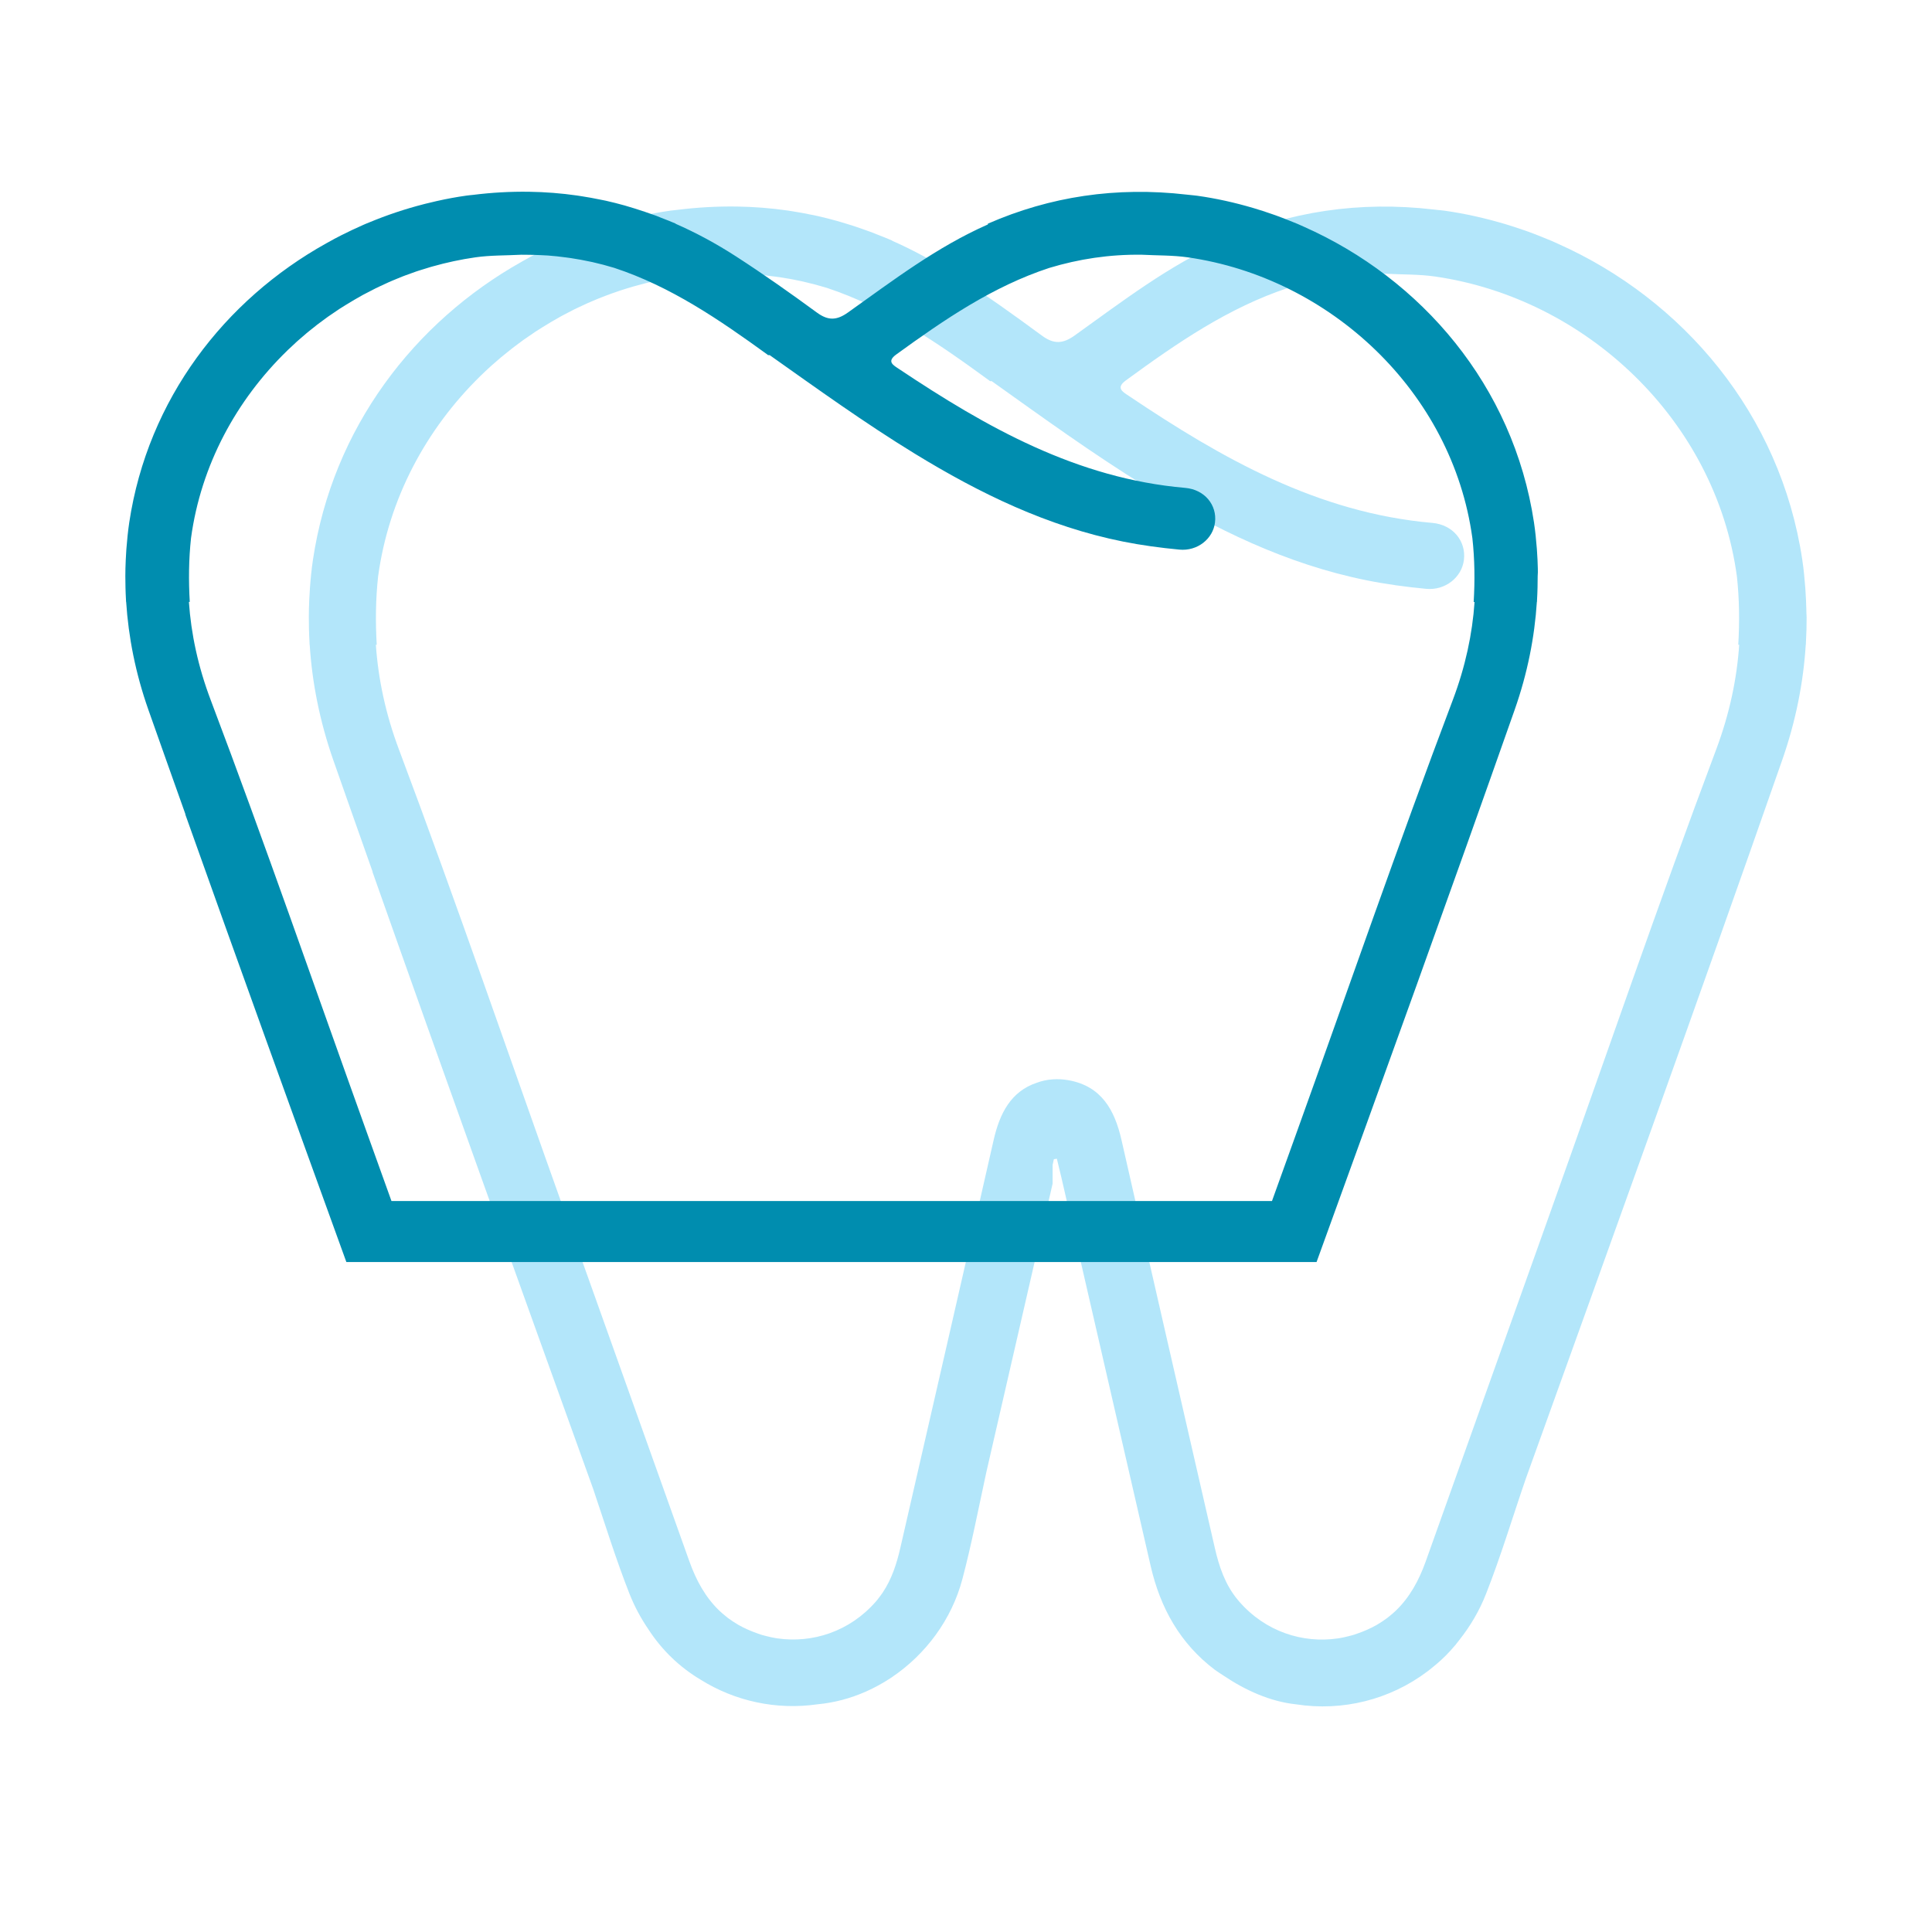 <?xml version="1.0" encoding="utf-8"?>
<!-- Generator: Adobe Illustrator 28.2.0, SVG Export Plug-In . SVG Version: 6.00 Build 0)  -->
<svg version="1.1" xmlns="http://www.w3.org/2000/svg" xmlns:xlink="http://www.w3.org/1999/xlink" x="0px" y="0px"
	 viewBox="0 0 400 400" style="enable-background:new 0 0 400 400;" xml:space="preserve">
<style type="text/css">
	.st0{fill:#B3E6FA;}
	.st1{fill:#008DAF;}
	.st2{fill:#404041;}
	.st3{display:none;}
	.st4{display:inline;}
	.st5{display:inline;fill:#404041;}
</style>
<g id="Capa_1">
	<g>
		<path class="st0" d="M373.98,126.11c-0.03-1.28-0.09-2.56-0.18-3.84c-0.01-0.17-0.02-0.34-0.03-0.51
			c-0.15-1.94-0.33-3.88-0.62-5.82c-4.52-30.28-24.78-53.96-50.58-65.47c-0.44-0.2-0.88-0.41-1.33-0.6
			c-0.65-0.28-1.31-0.54-1.97-0.8c-0.94-0.38-1.87-0.75-2.82-1.09c-0.3-0.11-0.59-0.2-0.89-0.31c-1.3-0.46-2.61-0.88-3.93-1.28
			c-0.05-0.02-0.1-0.03-0.15-0.04c-4.02-1.19-8.13-2.12-12.33-2.72c-0.53-0.08-1.05-0.11-1.58-0.17c-0.23-0.03-0.47-0.05-0.71-0.08
			c-15.4-1.8-29.96,0.4-43.62,6.43v0.17c-11.22,4.97-20.85,12.4-30.72,19.46c-2.46,1.77-4.34,1.86-6.81,0.04
			c-5.84-4.3-11.75-8.52-17.83-12.47c-4.3-2.8-8.71-5.19-13.2-7.18v-0.04c-1.05-0.46-2.11-0.86-3.17-1.28
			c-0.37-0.15-0.73-0.3-1.1-0.44c-0.83-0.31-1.67-0.6-2.51-0.89c-0.71-0.25-1.43-0.48-2.15-0.7c-0.74-0.23-1.47-0.46-2.21-0.67
			c-1.39-0.39-2.79-0.75-4.19-1.07c-0.46-0.1-0.92-0.19-1.37-0.28c-1.24-0.26-2.49-0.49-3.75-0.69c-0.38-0.06-0.76-0.12-1.14-0.18
			c-3.47-0.5-7-0.78-10.57-0.83c-0.03,0-0.06,0-0.08,0c-4.01-0.05-8.07,0.17-12.2,0.69c-0.48,0.05-0.95,0.09-1.44,0.16
			c-2.2,0.31-4.37,0.72-6.52,1.21c-0.81,0.18-1.61,0.38-2.41,0.58c-0.15,0.04-0.3,0.07-0.46,0.11c-4.09,1.06-8.08,2.41-11.95,4.03
			c-0.26,0.1-0.51,0.2-0.77,0.31c-0.2,0.08-0.39,0.17-0.58,0.26c-1.63,0.71-3.22,1.48-4.8,2.29c-0.49,0.25-0.97,0.5-1.45,0.75
			c-0.63,0.34-1.24,0.69-1.86,1.04c-22.21,12.48-39.13,34.39-43.21,61.72c-0.29,1.94-0.48,3.89-0.62,5.82
			c-0.01,0.17-0.02,0.34-0.03,0.51c-0.09,1.28-0.15,2.56-0.18,3.84c-0.01,0.56-0.02,1.12-0.02,1.69c0,0.85,0.01,1.69,0.03,2.54
			c0.02,0.88,0.06,1.76,0.11,2.64c0.01,0.18,0.01,0.35,0.02,0.53h0.02c0.49,7.78,2.05,15.77,4.88,23.88
			c2.7,7.72,5.43,15.42,8.15,23.13c-0.01,0-0.03,0-0.04,0c0,0,0,0,0,0c15.05,42.67,30.4,85.23,45.71,127.8
			c2.45,7.26,4.7,14.56,7.51,21.69c1.06,2.68,2.39,5.12,3.92,7.36c2.8,4.32,6.46,7.83,10.82,10.43c7.16,4.47,15.69,6.3,24.15,5.09
			c3.47-0.32,6.85-1.22,10.04-2.63c0.11-0.05,0.21-0.09,0.31-0.14c1.62-0.74,3.19-1.6,4.69-2.58c0.15-0.1,0.3-0.19,0.45-0.29v-0.01
			c6.93-4.69,12.32-11.87,14.55-20.31c1.85-7,3.23-14.13,4.76-21.21c0.08-0.36,0.15-0.72,0.23-1.07
			c4.56-19.85,9.12-39.7,13.68-59.55v-3.88c0.09-0.4,0.17-0.79,0.26-1.19c0.21-0.03,0.41-0.07,0.62-0.1
			c0.31,1.3,0.64,2.59,0.94,3.89c6.17,26.82,12.33,53.64,18.49,80.46c1.99,8.67,6.11,16.05,13.29,21.47
			c0.57,0.43,1.17,0.78,1.75,1.17l0,0c4.51,3.04,9.67,5.4,15.03,5.97c9.66,1.5,19.46-0.96,27.21-6.8c0.37-0.27,0.72-0.57,1.07-0.85
			c0.61-0.49,1.21-0.99,1.79-1.53c0.67-0.61,1.31-1.26,1.92-1.93c0.36-0.39,0.71-0.8,1.06-1.21c0.27-0.33,0.53-0.67,0.79-1.01
			c2.21-2.8,4.11-5.95,5.51-9.52c3.09-7.84,5.49-15.88,8.24-23.86c17.82-49.54,35.71-99.07,53.08-148.77
			c2.83-8.1,4.39-16.09,4.88-23.88h0.02c0.01-0.18,0.01-0.35,0.02-0.53c0.05-0.88,0.08-1.76,0.11-2.64
			c0.02-0.85,0.03-1.69,0.03-2.54C374,127.23,373.99,126.67,373.98,126.11z M355.3,155.22c-11.94,31.81-22.96,63.96-34.39,95.96
			c-8.58,24.03-17.15,48.07-25.73,72.1c-1.4,3.92-3.32,7.44-6.21,10.21c-0.43,0.4-0.87,0.79-1.33,1.15
			c-0.14,0.11-0.28,0.23-0.42,0.34c-0.66,0.49-1.35,0.94-2.05,1.36c-0.03,0.01-0.05,0.03-0.07,0.05c-1.34,0.76-2.71,1.35-4.09,1.83
			c-0.24,0.08-0.48,0.18-0.73,0.25c-0.39,0.12-0.78,0.21-1.17,0.31c-0.6,0.15-1.21,0.29-1.82,0.39c-0.11,0.02-0.22,0.04-0.33,0.05
			c-7.22,1.05-14.95-1.37-20.4-7.64c-0.11-0.13-0.21-0.25-0.32-0.38c-2.6-3.14-3.84-6.85-4.73-10.74
			c-6.45-28.13-12.92-56.26-19.31-84.41c-1.41-6.21-4.13-11.17-10.96-12.4c-1.16-0.21-2.27-0.26-3.34-0.18v0
			c-0.02,0-0.04,0.01-0.06,0.01c-1.12,0.08-2.18,0.32-3.18,0.69c-5.35,1.79-7.68,6.32-8.94,11.87
			c-6.39,28.15-12.86,56.27-19.31,84.41c-0.76,3.3-1.78,6.47-3.66,9.28c-0.28,0.4-0.56,0.79-0.86,1.17
			c-0.07,0.09-0.14,0.19-0.22,0.29c-0.1,0.13-0.21,0.25-0.32,0.38c-5.45,6.26-13.17,8.68-20.4,7.64c-0.11-0.02-0.22-0.03-0.33-0.05
			c-0.61-0.1-1.22-0.24-1.82-0.39c-0.39-0.1-0.78-0.19-1.17-0.31c-0.25-0.07-0.49-0.17-0.73-0.25c-1.38-0.48-2.74-1.07-4.09-1.83
			c-0.03-0.01-0.05-0.03-0.07-0.05c-0.7-0.41-1.39-0.86-2.05-1.36c-0.15-0.11-0.28-0.23-0.42-0.34c-0.46-0.36-0.9-0.75-1.33-1.15
			c-2.89-2.77-4.81-6.29-6.21-10.21c-8.58-24.03-17.15-48.07-25.73-72.1c-11.43-32-22.45-64.15-34.39-95.96
			c-2.78-7.39-4.31-14.67-4.79-21.72H78c-0.28-4.71-0.23-9.41,0.28-14.12c2.19-16.17,9.98-30.54,21.1-41.44
			c0.06-0.06,0.12-0.11,0.17-0.17c0.62-0.6,1.24-1.19,1.88-1.77c0.13-0.12,0.26-0.24,0.4-0.36c0.59-0.53,1.19-1.05,1.8-1.56
			c0.19-0.16,0.38-0.31,0.57-0.47c0.57-0.47,1.15-0.94,1.74-1.4c0.23-0.18,0.47-0.36,0.71-0.54c0.56-0.43,1.12-0.85,1.69-1.26
			c0.28-0.2,0.57-0.39,0.86-0.59c0.54-0.38,1.08-0.76,1.63-1.12c0.49-0.32,1-0.63,1.5-0.95c0.6-0.37,1.2-0.74,1.81-1.1
			c0.63-0.37,1.26-0.74,1.9-1.09c0.3-0.16,0.6-0.32,0.9-0.48c0.63-0.33,1.26-0.66,1.89-0.98c0.3-0.15,0.6-0.28,0.89-0.43
			c0.65-0.31,1.31-0.62,1.97-0.91c0.29-0.13,0.57-0.25,0.86-0.37c0.69-0.3,1.39-0.59,2.09-0.86c0.26-0.1,0.52-0.2,0.78-0.3
			c0.75-0.29,1.51-0.56,2.27-0.82c0.21-0.07,0.43-0.15,0.64-0.22c0.84-0.28,1.69-0.54,2.55-0.79c0.14-0.04,0.28-0.08,0.41-0.12
			c3.08-0.88,6.22-1.56,9.41-2.02c3.31-0.48,6.7-0.39,10.05-0.57c0.42-0.01,0.83,0.01,1.25,0.01c1,0,1.98,0.03,2.97,0.08
			c0.55,0.03,1.1,0.05,1.65,0.09c1.34,0.1,2.66,0.24,3.97,0.42c0.34,0.05,0.69,0.09,1.03,0.14c1.52,0.23,3.02,0.51,4.5,0.84
			c0.09,0.02,0.17,0.04,0.26,0.06c1.61,0.37,3.21,0.79,4.78,1.27c12.42,4.11,23.05,11.45,33.6,19.15c0.08,0.06,0.13,0.11,0.2,0.17
			h0.36c10.48,7.47,20.9,15.03,31.86,21.79c14.25,8.8,29.17,16.1,45.74,19.44c4.07,0.82,8.21,1.38,12.34,1.77
			c3.98,0.38,7.39-2.39,7.83-5.99c0.47-3.86-2.24-7.28-6.55-7.66c-23.76-2.07-43.63-13.39-62.84-26.3
			c-1.25-0.84-2.76-1.63-0.59-3.21c10.54-7.7,21.18-15.04,33.6-19.15c6.46-1.97,13.22-3.02,20.36-2.92
			c3.35,0.18,6.74,0.09,10.05,0.57c31.19,4.5,58.1,29.68,62.49,62.11c0.51,4.71,0.56,9.41,0.28,14.12h0.19
			C359.61,140.55,358.07,147.83,355.3,155.22z"/>
		<path class="st1" d="M318.39,117.71c-0.03-1.2-0.08-2.4-0.17-3.59c-0.01-0.16-0.02-0.32-0.03-0.47c-0.14-1.82-0.32-3.63-0.59-5.45
			c-4.26-28.35-23.37-50.51-47.69-61.28c-0.42-0.19-0.83-0.38-1.26-0.56c-0.62-0.26-1.24-0.5-1.86-0.75
			c-0.88-0.35-1.77-0.7-2.66-1.02c-0.28-0.1-0.56-0.19-0.84-0.29c-1.22-0.43-2.46-0.83-3.7-1.2c-0.05-0.01-0.1-0.03-0.14-0.04
			c-3.79-1.12-7.67-1.99-11.63-2.54c-0.5-0.07-0.99-0.1-1.49-0.16c-0.22-0.03-0.44-0.05-0.67-0.07
			c-14.53-1.68-28.25,0.38-41.13,6.02v0.16c-10.58,4.66-19.66,11.6-28.96,18.22c-2.32,1.65-4.09,1.74-6.43,0.03
			c-5.5-4.03-11.08-7.97-16.81-11.67c-4.06-2.62-8.21-4.86-12.45-6.72v-0.04c-0.99-0.43-1.99-0.81-2.99-1.2
			c-0.35-0.14-0.69-0.28-1.04-0.42c-0.79-0.29-1.58-0.56-2.37-0.83c-0.67-0.23-1.35-0.45-2.03-0.66c-0.69-0.22-1.39-0.43-2.09-0.63
			c-1.31-0.37-2.63-0.7-3.96-1c-0.43-0.1-0.86-0.17-1.3-0.26c-1.17-0.24-2.35-0.46-3.54-0.64c-0.36-0.06-0.72-0.12-1.08-0.17
			c-3.28-0.47-6.6-0.73-9.97-0.78c-0.03,0-0.05,0-0.08,0c-3.78-0.05-7.61,0.16-11.51,0.65c-0.45,0.05-0.9,0.08-1.36,0.15
			c-2.07,0.29-4.12,0.67-6.15,1.13c-0.76,0.17-1.52,0.35-2.27,0.54c-0.14,0.04-0.29,0.07-0.43,0.11c-3.86,0.99-7.62,2.25-11.27,3.77
			c-0.24,0.1-0.48,0.19-0.72,0.29c-0.18,0.08-0.37,0.16-0.55,0.24c-1.53,0.67-3.04,1.39-4.53,2.14c-0.46,0.23-0.91,0.47-1.37,0.71
			c-0.59,0.31-1.17,0.64-1.76,0.97c-20.95,11.68-36.9,32.19-40.75,57.77c-0.27,1.82-0.45,3.64-0.59,5.45
			c-0.01,0.16-0.02,0.32-0.03,0.47c-0.08,1.2-0.14,2.4-0.17,3.59c-0.01,0.53-0.02,1.05-0.02,1.58c0,0.79,0.01,1.58,0.03,2.38
			c0.02,0.82,0.05,1.64,0.1,2.47c0.01,0.16,0.01,0.33,0.02,0.49h0.02c0.47,7.28,1.93,14.77,4.6,22.35
			c2.54,7.22,5.12,14.44,7.68,21.65c-0.01,0-0.03,0-0.04,0h0c11,30.94,22.17,61.82,33.35,92.69h200.87
			c13.8-38.06,27.57-76.13,41.01-114.32c2.67-7.58,4.13-15.07,4.6-22.35h0.02c0.01-0.16,0.01-0.33,0.02-0.49
			c0.05-0.83,0.08-1.65,0.1-2.47c0.02-0.79,0.03-1.58,0.03-2.38C318.41,118.77,318.4,118.24,318.39,117.71z M300.77,144.97
			c-11.26,29.77-21.65,59.87-32.43,89.82c-1.66,4.62-3.32,9.25-4.99,13.87H81.05c-1.66-4.63-3.33-9.26-4.99-13.89
			c-10.77-29.95-21.17-60.05-32.43-89.82c-2.62-6.92-4.07-13.73-4.52-20.33h0.18c-0.26-4.41-0.22-8.81,0.26-13.22
			c2.06-15.14,9.41-28.59,19.9-38.79c0.05-0.05,0.11-0.11,0.16-0.16c0.58-0.56,1.17-1.11,1.77-1.65c0.12-0.11,0.25-0.22,0.37-0.33
			c0.56-0.5,1.12-0.98,1.69-1.46c0.18-0.15,0.36-0.29,0.54-0.44c0.54-0.44,1.09-0.88,1.64-1.31c0.22-0.17,0.45-0.34,0.67-0.5
			c0.53-0.4,1.06-0.79,1.6-1.18c0.27-0.19,0.54-0.37,0.81-0.55c0.51-0.35,1.02-0.71,1.54-1.05c0.47-0.3,0.94-0.59,1.41-0.88
			c0.56-0.35,1.13-0.69,1.71-1.03c0.59-0.34,1.19-0.69,1.79-1.02c0.28-0.15,0.57-0.3,0.85-0.44c0.59-0.31,1.18-0.62,1.78-0.92
			c0.28-0.14,0.56-0.27,0.84-0.4c0.62-0.29,1.24-0.58,1.86-0.86c0.27-0.12,0.54-0.23,0.81-0.35c0.65-0.28,1.31-0.55,1.97-0.81
			c0.24-0.1,0.49-0.19,0.74-0.28c0.71-0.27,1.43-0.52,2.14-0.77c0.2-0.07,0.4-0.14,0.61-0.2c0.8-0.26,1.6-0.51,2.4-0.74
			c0.13-0.04,0.26-0.08,0.39-0.11c2.9-0.82,5.87-1.46,8.88-1.89c3.12-0.45,6.32-0.37,9.48-0.54c0.4-0.01,0.79,0.01,1.18,0.01
			c0.94,0,1.87,0.03,2.8,0.07c0.52,0.02,1.04,0.04,1.56,0.08c1.26,0.09,2.51,0.23,3.74,0.4c0.32,0.04,0.65,0.08,0.97,0.13
			c1.43,0.22,2.84,0.47,4.24,0.78c0.08,0.02,0.16,0.04,0.25,0.05c1.52,0.34,3.02,0.74,4.51,1.19c11.71,3.85,21.74,10.72,31.68,17.92
			c0.08,0.06,0.12,0.11,0.19,0.16h0.34c9.88,6.99,19.7,14.07,30.04,20.4c13.44,8.23,27.51,15.07,43.13,18.2
			c3.84,0.77,7.74,1.29,11.64,1.66c3.76,0.36,6.97-2.24,7.38-5.61c0.45-3.61-2.12-6.82-6.18-7.17
			c-22.41-1.94-41.14-12.53-59.25-24.62c-1.18-0.79-2.6-1.52-0.56-3c9.94-7.21,19.97-14.08,31.68-17.92
			c6.09-1.84,12.47-2.83,19.2-2.73c3.16,0.17,6.36,0.09,9.48,0.54c29.41,4.21,54.78,27.78,58.92,58.14
			c0.49,4.41,0.53,8.81,0.27,13.22h0.18C304.84,131.24,303.39,138.05,300.77,144.97z"/>
	</g>
</g>
<g id="Capa_2">
	<path class="st2" d="M-953.59,242.91c-0.03-1.26-0.09-2.52-0.17-3.78c-0.01-0.17-0.02-0.33-0.03-0.5
		c-0.14-1.91-0.33-3.82-0.62-5.74c-4.45-29.83-24.41-53.15-49.82-64.48c-0.44-0.2-0.87-0.4-1.31-0.59
		c-0.64-0.27-1.29-0.53-1.94-0.79c-0.92-0.37-1.85-0.74-2.78-1.08c-0.29-0.1-0.59-0.2-0.88-0.3c-1.28-0.45-2.57-0.87-3.87-1.26
		c-0.05-0.02-0.1-0.03-0.15-0.04c-3.96-1.17-8.01-2.09-12.14-2.68c-0.52-0.07-1.04-0.1-1.56-0.17c-0.23-0.03-0.46-0.05-0.7-0.08
		c-15.17-1.77-29.51,0.39-42.96,6.34v0.17c-11.05,4.9-20.54,12.21-30.25,19.17c-2.43,1.74-4.27,1.84-6.71,0.04
		c-5.75-4.24-11.58-8.39-17.56-12.28c-8.73-5.68-17.86-9.67-27.39-11.92v0.15c-9.3-2.23-18.98-2.83-29.03-1.65
		c-0.23,0.03-0.46,0.05-0.7,0.08c-0.52,0.06-1.04,0.09-1.56,0.17c-4.14,0.59-8.19,1.5-12.14,2.68c-0.05,0.01-0.1,0.03-0.15,0.04
		c-1.3,0.39-2.59,0.81-3.87,1.26c-0.29,0.1-0.59,0.2-0.88,0.3c-0.94,0.34-1.86,0.71-2.78,1.08c-0.65,0.26-1.3,0.51-1.94,0.79
		c-0.44,0.19-0.87,0.39-1.31,0.59c-25.41,11.34-45.37,34.65-49.82,64.48c-0.29,1.92-0.47,3.83-0.62,5.74
		c-0.01,0.17-0.02,0.33-0.03,0.5c-0.09,1.26-0.15,2.52-0.17,3.78c-0.01,0.55-0.02,1.11-0.02,1.66c0,0.83,0.01,1.67,0.03,2.5
		c0.02,0.86,0.06,1.73,0.11,2.6c0.01,0.17,0.01,0.35,0.02,0.52h0.02c0.49,7.66,2.02,15.54,4.81,23.52
		c3.73,10.68,7.49,21.35,11.27,32.01c0.62,1.75,2.27,2.92,4.13,2.92h11.55h242.05h11.55c1.85,0,3.51-1.17,4.13-2.92
		c3.77-10.66,7.53-21.33,11.27-32.01c2.79-7.98,4.32-15.85,4.81-23.52h0.02c0.01-0.17,0.01-0.35,0.02-0.52
		c0.05-0.87,0.08-1.74,0.1-2.6c0.02-0.83,0.03-1.67,0.03-2.5C-953.57,244.01-953.58,243.46-953.59,242.91z M-971.99,271.58
		c-2.55,6.78-5.04,13.59-7.5,20.4c-0.63,1.73-2.27,2.88-4.11,2.88h-245.83c-1.84,0-3.48-1.15-4.11-2.88
		c-2.47-6.81-4.96-13.62-7.5-20.4c-2.73-7.28-4.25-14.45-4.72-21.4h0.19c-0.28-4.64-0.23-9.27,0.28-13.91
		c4.32-31.95,30.83-56.75,61.55-61.18c3.26-0.47,6.6-0.39,9.9-0.56c7.03-0.1,13.68,0.94,20.05,2.88l0.16-0.11
		c7.69,2.29,14.94,5.92,21.84,10.63c14.53,9.93,28.48,20.7,43.48,29.95c14.04,8.66,28.73,15.86,45.05,19.15
		c4.01,0.81,8.08,1.36,12.15,1.75c3.92,0.37,7.28-2.35,7.71-5.9c0.47-3.8-2.21-7.17-6.45-7.54c-23.41-2.04-42.97-13.19-61.89-25.91
		c-1.23-0.83-2.72-1.6-0.58-3.16c10.39-7.58,20.86-14.81,33.09-18.86c6.37-1.94,13.02-2.97,20.05-2.88c3.3,0.17,6.64,0.09,9.9,0.56
		c30.72,4.43,57.23,29.23,61.55,61.18c0.51,4.64,0.55,9.27,0.28,13.91h0.19C-967.75,257.13-969.26,264.3-971.99,271.58z"/>
</g>
<g id="Capa_3" class="st3">
	<g class="st4">
		<path class="st2" d="M14.66,94.08c4.32-10.3,13.55-14.67,22.93-18.61c15.77-6.62,32.44-9.95,49.23-12.62
			c26.78-4.26,53.77-6.24,80.86-7.46c19.28-0.87,38.57-0.99,57.82-0.33c30.56,1.05,61.07,3.2,91.26,8.43
			c15.2,2.63,30.28,5.83,44.65,11.68c6.26,2.55,12.35,5.48,17.43,10.08c4.32,3.92,6.57,8.61,6.5,14.66
			c-0.2,15.42-0.13,30.85-0.03,46.28c0.03,4.36-1.07,8.14-4.44,10.97c-1.81,1.52-1.5,3.43-1.49,5.31c0.05,5.02-0.52,9.87-3.43,14.16
			c-4.36,6.43-10.79,8.59-18.14,8.53c-2.92-0.03-4.83,0.68-6.44,3.41c-3.7,6.25-9.76,8.92-16.78,8.89
			c-8.26-0.04-16.65,1.26-24.72-1.71c-1.5-0.55-2.5,0.32-3.44,1.35c-4.26,4.67-9.64,6.53-15.87,6.45c-7.35-0.09-14.7-0.08-22.06,0
			c-3.33,0.04-6.51-2.16-9.45-1.64c-2.8,0.49-4.36,4.26-7.3,5.58c-2.21,1-4.45,1.83-6.9,1.98c-11.43,0.71-22.86,0.65-34.29,0.04
			c-3.06-0.17-5.93-1.15-8.46-2.88c-1.64-1.13-3-1.07-4.6,0.05c-2.84,1.99-6.16,2.94-9.54,3.01c-11.19,0.21-22.4,0.74-33.58-0.29
			c-4.65-0.43-8.57-2.46-11.56-6.01c-1.4-1.67-2.69-2-4.67-1.12c-2.33,1.03-4.87,1.28-7.43,1.28c-7.47-0.02-14.95-0.02-22.42,0
			c-5.84,0.01-10.89-1.91-14.86-6.25c-1.41-1.54-2.71-1.71-4.76-1.22c-9.97,2.39-20.07,2.2-30.07,0.33
			c-4.71-0.88-8.24-4.06-10.57-8.18c-1.34-2.38-3-3.05-5.54-3.05c-2.63-0.01-5.32-0.23-7.88-0.84c-8-1.92-13.58-8.59-14.11-17.59
			c-0.28-4.77-0.23-9.28-4.3-12.66c-0.77-0.64-1.05-1.87-1.56-2.83C14.66,132.17,14.66,113.13,14.66,94.08z M187.99,67.98
			c-27.63,0.39-50.69,1.77-73.68,4.44c-20.84,2.42-41.5,5.78-61.65,11.76c-7.4,2.19-14.7,4.7-21.16,9.11
			c-2.4,1.63-4.22,3.63-4.22,6.74c-0.02,10.37,0,20.73-0.03,31.1c-0.01,1.86,0.47,2.42,2.32,1.42c5.76-3.13,11.58-2.84,17.29,0.12
			c1.46,0.75,2.35,0.63,3.32-0.73c8.64-12.11,25.31-12.32,36.09-5.72c2.24,1.37,4.29,4.24,6.45,4.26c2.48,0.03,3.73-3.62,5.89-5.34
			c11.38-9.07,29.55-7.87,41.11,3.02c1.89,1.78,2.69,2.22,4.52-0.23c5.7-7.59,13.57-11.39,23.05-11.58
			c12.46-0.25,22.78,4.41,30.76,14.02c1.34,1.62,2.19,1.91,3.53,0.07c2.01-2.74,4.56-4.96,7.29-6.97
			c13.1-9.61,31.59-9.59,42.62,0.14c2.21,1.95,4.07,5.86,6.2,5.93c2.27,0.08,4.54-3.5,7.02-5.15c12.79-8.53,30.45-6.8,39.53,4.07
			c2.2,2.63,3.3,2.23,5.57,0.31c10.67-9.06,29.95-10.36,39.63,3.06c1.09,1.51,2.01,1.52,3.6,0.7c5.33-2.74,10.88-3.23,16.29-0.36
			c2.66,1.41,3.19,0.84,3.16-1.95c-0.1-9.4-0.18-18.81,0.02-28.2c0.09-4.23-1.57-7.07-5.05-9.25c-6.4-4.02-13.42-6.54-20.6-8.62
			c-37.89-10.97-76.87-14.18-116.02-15.76C215.07,67.74,199.27,67.44,187.99,67.98z M150.86,168.04c0,6.99-0.03,13.97,0.01,20.96
			c0.03,5.36,2.14,7.54,7.38,7.57c9.15,0.05,18.31,0.05,27.46,0c5.37-0.03,7.42-2.07,7.44-7.45c0.04-11.68,0.09-23.37-0.01-35.05
			c-0.11-11.92-7.23-20.87-18.79-23.88c-12.79-3.33-23.4,4.77-23.48,17.98C150.83,154.79,150.87,161.41,150.86,168.04z
			 M248.81,167.85c-0.01,0-0.01,0-0.02,0c0-7.11,0.11-14.22-0.03-21.32c-0.16-8.23-6.13-15.25-13.92-16.66
			c-14.2-2.57-27.94,8.43-28.25,22.93c-0.26,12.28-0.12,24.57-0.06,36.86c0.02,4.71,2.18,6.86,6.88,6.89
			c9.27,0.08,18.55,0.06,27.82,0.02c5.47-0.02,7.54-2.16,7.56-7.76C248.84,181.83,248.81,174.84,248.81,167.85z M101.6,164.6
			c0,6.27-0.05,12.54,0.02,18.8c0.05,4.88,1.89,6.75,6.83,6.81c7.47,0.09,14.95,0.08,22.42,0c4.81-0.05,6.62-1.82,6.64-6.56
			c0.06-10.49,0.13-20.98-0.06-31.46c-0.17-9.31-6.6-17.25-15.68-19.24c-13.74-3.01-20.9,5.91-20.24,15.74
			C101.89,153.98,101.6,159.3,101.6,164.6z M298.07,165.02c-0.01,0-0.02,0-0.03,0c0-6.27,0.11-12.54-0.03-18.8
			c-0.14-6.48-4.57-11.87-10.71-13.39c-11.99-2.97-24.66,6.26-25.02,18.59c-0.32,10.84-0.16,21.69-0.1,32.54
			c0.02,4.32,1.88,6.18,6.21,6.23c7.71,0.11,15.43,0.11,23.14,0.01c4.65-0.06,6.48-2.01,6.53-6.73
			C298.12,177.32,298.07,171.17,298.07,165.02z M88.26,164.67c-0.01,0-0.01,0-0.02,0c0-4.21,0.11-8.43-0.02-12.63
			c-0.23-7.34-3.91-12.55-10.48-15.55c-9.24-4.23-18.98,0.49-19.33,9.6c-0.4,10.57-0.19,21.17-0.07,31.76
			c0.05,4.01,2.34,6.24,6.37,6.36c5.65,0.16,11.31,0.16,16.96,0.01c4.36-0.12,6.49-2.45,6.56-6.9
			C88.32,173.1,88.26,168.88,88.26,164.67z M341.39,162.06c0-5.05,0.1-10.11-0.03-15.16c-0.15-6.01-3.69-10.2-9.48-11.58
			c-9.69-2.3-20.11,5.88-20.39,16.27c-0.23,8.54-0.11,17.08-0.06,25.63c0.03,4.75,2.3,6.95,7.19,7.03c5.17,0.09,10.35,0.09,15.52,0
			c5.02-0.08,7.17-2.29,7.24-7.39C341.45,171.92,341.4,166.99,341.39,162.06z M44.94,160.5c0-2.53,0.02-5.06-0.01-7.59
			c-0.01-0.96-0.02-1.94-0.19-2.88c-0.65-3.43-4.55-7.02-7.32-6.35c-3.55,0.86-3.77,3.93-3.77,6.93c-0.01,4.46-0.03,8.92,0,13.38
			c0.04,5.9,2.67,8.29,8.49,8.01c1.99-0.1,2.85-0.84,2.82-2.81C44.91,166.29,44.95,163.4,44.94,160.5z M354.79,160.22
			c-0.02,0-0.04,0-0.06,0c0,3.01-0.02,6.03,0.01,9.04c0.01,1.1,0.11,2.12,1.44,2.6c4.63,1.67,9.7-1.59,9.82-6.51
			c0.12-5.18,0.04-10.36,0.03-15.54c0-2.54-0.52-5.2-3.16-5.94c-2.81-0.79-5.03,1.04-6.69,3.27c-0.95,1.28-1.39,2.79-1.39,4.41
			C354.8,154.44,354.79,157.33,354.79,160.22z"/>
		<path class="st2" d="M199.18,345.28c-28.13,0.53-56.59-1.49-84.98-4.49c-21.08-2.23-42.01-5.62-62.28-12.14
			c-7.94-2.55-15.59-5.76-22.44-10.63c-6.24-4.44-9.35-10.32-9.22-18.15c0.22-13.49,0.1-26.99,0.04-40.49
			c-0.02-5.37,0.72-10.36,5.35-13.9c1.11-0.85,1.07-2.07,1.07-3.29c-0.01-3.49,0.02-6.99-0.01-10.48
			c-0.06-7.4,3.05-13.13,9.49-16.69c6.67-3.69,13.52-3.4,19.87,0.79c2.21,1.46,3.61,1.56,5.63-0.09c8.51-6.95,30.8-6.6,38.39,2.38
			c1.16,1.37,2.42,1.56,4.17,0.98c9.05-3,18.33-2.52,27.52-1.11c5.38,0.82,9.86,3.87,13.27,8.17c1.44,1.82,2.6,2.45,4.7,0.89
			c2.66-1.96,5.84-3.1,9.09-3.28c9.37-0.52,18.78-1.01,28.12,0.37c4.14,0.61,7.8,2.55,10.8,5.48c1.57,1.53,2.64,1.45,4.19-0.03
			c4.61-4.37,10.33-6.05,16.53-6.16c6.02-0.1,12.05-0.02,18.08-0.03c4.93,0,9.58,1.1,13.72,3.83c1.6,1.06,2.62,1.1,3.91-0.54
			c4.93-6.29,11.59-9.29,19.47-9.49c7.45-0.2,14.97-0.8,22.15,2c1.68,0.65,2.8,0.07,3.81-1.11c7.6-8.93,29.62-9.25,38.1-2.54
			c2.09,1.65,3.52,1.85,5.93,0.26c6.34-4.19,13.21-4.46,19.87-0.75c6.44,3.58,9.53,9.31,9.46,16.71c-0.02,1.81,0.05,3.62-0.01,5.42
			c-0.14,4.09-0.3,7.92,3.53,11.02c2.57,2.08,2.84,5.76,2.85,9.06c0.04,14.82,0.06,29.65,0.01,44.47
			c-0.03,9.26-5.79,14.66-13.11,18.88c-13.57,7.82-28.57,11.37-43.69,14.51c-21.02,4.36-42.34,6.43-63.71,8.08
			C239.12,344.69,219.4,345.6,199.18,345.28z M366.03,281.47c0-6.87-0.03-13.74,0.02-20.61c0.01-2.05-0.28-3.05-2.6-1.76
			c-3.72,2.08-7.76,2.67-11.87,1.45c-2.35-0.7-3.12-0.16-3.46,2.32c-0.85,6.16-3.55,11.49-8.38,15.54
			c-7.71,6.47-16.57,7.36-25.86,4.67c-3.12-0.91-4.87-1.18-6.28,2.39c-1.53,3.85-4.66,6.68-8.1,9.04
			c-9.59,6.61-25.16,6.31-35.52-0.9c-2.3-1.6-3.44-1.91-4.71,1.05c-1.88,4.36-5.29,7.49-9.57,9.46
			c-14.62,6.73-35.51,5.69-47.65-8.86c-1.67-2-2.75-2.33-4.37-0.07c-0.97,1.35-2.26,2.5-3.52,3.61
			c-9.78,8.71-21.41,10.42-33.81,8.53c-8.98-1.37-16.6-5.09-20.62-13.91c-0.89-1.95-1.88-1.3-3.07-0.43
			c-6.51,4.79-13.87,6.33-21.83,6.06c-10.46-0.35-18.23-5.03-23.05-14.2c-1.42-2.69-2.56-2.88-5.22-1.98
			c-16.67,5.62-31.94-3.28-35.03-20.34c-0.38-2.08-0.97-2.67-3.03-2.05c-3.83,1.15-7.61,0.77-11.27-0.88
			c-3.64-1.64-3.66-1.62-3.66,2.59c0.02,11.09,0.68,22.22-0.13,33.25c-0.64,8.71,3.1,13.31,10.57,16.08c0.68,0.25,1.33,0.56,2,0.84
			c12.62,5.34,25.92,8.23,39.3,10.75c20.49,3.86,41.18,6.01,61.97,7.48c18.64,1.32,37.31,1.86,55.96,1.74
			c25.28-0.17,50.55-1.11,75.71-4.02c21.44-2.48,42.72-5.72,63.46-11.84c6.82-2.01,13.49-4.47,19.52-8.39
			c2.86-1.86,4.28-4.27,4.18-7.82C365.9,294.01,366.03,287.74,366.03,281.47z M248.8,265.99c0.01,0,0.01,0,0.02,0
			c0-5.54,0-11.08,0-16.62c0-0.24,0-0.48,0-0.72c-0.13-7.28-4.46-11.8-11.66-11.92c-6.38-0.11-12.76-0.1-19.14,0
			c-6.98,0.11-11.36,4.6-11.48,11.67c-0.09,5.18-0.07,10.36-0.01,15.53c0.04,3.97-0.38,8.06,0.42,11.88
			c4.16,19.85,24.55,22.44,37.32,16.31c3.2-1.54,4.53-4.55,4.54-8.07C248.81,278.03,248.8,272.01,248.8,265.99z M150.88,265.76
			c0,6.03,0,12.06,0,18.08c0,4.33,2.07,7.22,6.02,9c3.05,1.38,6.31,1.59,9.52,1.95c14.69,1.62,26.57-8.89,26.74-23.65
			c0.09-7.71,0.1-15.43-0.02-23.15c-0.11-6.63-4.59-11.14-11.16-11.26c-6.51-0.12-13.02-0.12-19.53,0
			c-7.02,0.13-11.45,4.65-11.55,11.67C150.81,254.19,150.87,259.97,150.88,265.76z M101.61,256.88c0.01,0,0.02,0,0.02,0
			c0,5.17-0.09,10.35,0.02,15.52c0.15,6.38,4.25,11.62,10.41,13.13c12.27,3.01,25.23-5.38,25.44-18.46
			c0.14-8.42,0.15-16.85,0.03-25.27c-0.09-6.58-4.47-11.1-11.04-11.43c-4.56-0.22-9.15-0.21-13.71-0.01
			c-6.68,0.29-11.05,4.95-11.16,11.72C101.54,247.01,101.61,251.95,101.61,256.88z M298.07,257.19c0-4.94,0.06-9.88-0.01-14.83
			c-0.1-7.18-4.45-11.72-11.66-12.01c-4.33-0.17-8.68-0.18-13.01,0.01c-6.75,0.3-11.14,4.88-11.22,11.65
			c-0.09,8.07,0.07,16.15-0.04,24.23c-0.14,10.18,7.92,20.54,22.3,19.89c8.03-0.36,13.5-6.38,13.63-14.47
			C298.13,266.84,298.07,262.01,298.07,257.19z M64.67,247.58c0,0-0.01,0-0.01,0c0,4.21-0.04,8.42,0.01,12.63
			c0.06,4.69,2.35,8.16,6.55,9.94c4.51,1.91,9.16,1.4,13.67-0.48c2.37-0.99,3.49-2.55,3.44-5.27c-0.14-7.1-0.02-14.19-0.05-21.29
			c-0.02-3.54,0.6-6.94,1.86-10.23c1.93-5.05,0.42-7.7-5.09-8.3c-3.21-0.35-6.49-0.27-9.73-0.14c-6.14,0.23-10.38,4.41-10.62,10.52
			C64.54,239.15,64.67,243.37,64.67,247.58z M335.07,248.06c-0.02,0-0.03,0-0.05,0c0-4.33,0.14-8.67-0.03-12.99
			c-0.24-6.17-4.43-10.35-10.51-10.63c-2.88-0.13-5.77-0.02-8.66-0.01c-2.12,0.01-3.97,0.78-5.72,1.93
			c-1.89,1.24-2.52,2.55-1.31,4.79c2.04,3.77,2.66,7.93,2.63,12.21c-0.04,6.25-0.01,12.51-0.01,18.76c0,6.13,1.34,7.8,7.39,8.81
			c10.39,1.73,17.05-3.46,16.31-13.49C334.88,254.33,335.07,251.18,335.07,248.06z M40.04,236.9c0,0-0.01,0-0.01,0
			c0,1.93-0.05,3.85,0.01,5.78c0.06,2.01,0.58,3.93,2.6,4.81c2.18,0.95,3.94-0.28,5.57-1.59c1.36-1.09,2.25-2.54,2.63-4.22
			c0.87-3.8,0.79-7.69,0.19-11.48c-0.51-3.21-2.91-4.55-6.12-4.28c-2.96,0.25-4.64,1.91-4.84,4.85
			C39.93,232.8,40.04,234.86,40.04,236.9z M359.86,236.91c-0.07,0-0.15,0-0.22-0.01c0-2.05,0.1-4.1-0.02-6.14
			c-0.17-2.76-1.7-4.46-4.48-4.81c-2.93-0.36-5.57,0.47-6.24,3.56c-0.97,4.48-1.15,9.08,0.46,13.51c0.68,1.87,2.11,3.21,3.9,4.09
			c3.08,1.5,5.6,0.36,6.17-3.01C359.81,241.75,359.73,239.31,359.86,236.91z"/>
	</g>
</g>
<g id="Capa_4" class="st3">
	<path class="st5" d="M342.46,81.29c-0.03-1.17-0.08-2.34-0.16-3.51c-0.01-0.15-0.02-0.31-0.03-0.46c-0.13-1.77-0.31-3.55-0.57-5.33
		c-4.13-27.72-22.68-49.38-46.29-59.92c-0.41-0.18-0.81-0.37-1.22-0.55c-0.6-0.26-1.2-0.49-1.81-0.73c-0.86-0.34-1.72-0.68-2.58-1
		c-0.27-0.1-0.54-0.19-0.82-0.28c-1.19-0.42-2.38-0.81-3.59-1.17c-0.05-0.01-0.09-0.03-0.14-0.04c-3.68-1.09-7.44-1.94-11.28-2.49
		c-0.49-0.07-0.96-0.1-1.45-0.16c-0.21-0.03-0.43-0.05-0.65-0.07c-14.1-1.65-27.42,0.37-39.92,5.89v0.16
		c-10.27,4.55-19.08,11.35-28.11,17.81c-2.26,1.62-3.97,1.71-6.24,0.03c-5.34-3.94-10.76-7.79-16.32-11.41
		c-3.94-2.56-7.97-4.75-12.08-6.57v-0.04c-0.96-0.42-1.93-0.79-2.9-1.17c-0.34-0.13-0.67-0.28-1.01-0.41
		c-0.76-0.29-1.53-0.55-2.3-0.81c-0.65-0.22-1.31-0.44-1.97-0.64c-0.67-0.21-1.35-0.42-2.02-0.61c-1.27-0.36-2.55-0.69-3.84-0.98
		c-0.42-0.09-0.84-0.17-1.26-0.26c-1.14-0.24-2.28-0.45-3.43-0.63c-0.35-0.05-0.7-0.11-1.05-0.16c-3.18-0.46-6.41-0.71-9.68-0.76
		c-0.03,0-0.05,0-0.08,0c-3.67-0.05-7.39,0.16-11.17,0.63c-0.44,0.05-0.87,0.08-1.32,0.14c-2.01,0.29-4,0.66-5.97,1.1
		c-0.74,0.16-1.47,0.35-2.2,0.53c-0.14,0.04-0.28,0.07-0.42,0.1c-3.75,0.97-7.4,2.2-10.93,3.69c-0.23,0.1-0.47,0.19-0.7,0.29
		c-0.18,0.08-0.36,0.16-0.53,0.24c-1.49,0.65-2.95,1.36-4.39,2.1c-0.45,0.23-0.89,0.46-1.33,0.69c-0.57,0.31-1.14,0.63-1.7,0.95
		C78.66,26.9,63.17,46.95,59.44,71.96c-0.27,1.78-0.44,3.56-0.57,5.33c-0.01,0.15-0.02,0.31-0.03,0.46
		c-0.08,1.17-0.14,2.34-0.16,3.51c-0.01,0.51-0.02,1.03-0.02,1.55c0,0.78,0.01,1.55,0.03,2.32c0.02,0.8,0.05,1.61,0.1,2.42
		c0.01,0.16,0.01,0.32,0.02,0.48h0.02c0.45,7.12,1.87,14.44,4.47,21.85c2.47,7.06,4.97,14.11,7.45,21.17c-0.01,0-0.03,0-0.04,0
		c0,0,0,0,0,0c10.72,30.39,21.62,60.72,32.52,91.04h20.76c0.04,0.07-0.04-0.07,0,0l7.58,0.21c0.14,1.08,0.2,2.21,0.13,3.47
		c-0.49,9.35,2.69,17.21,10.73,22.64c1.62,1.09,2.32,2.65,2.58,4.56c0.82,6.13,1.72,12.25,2.61,18.38c0.36,2.46-0.07,4.15-2.73,5.41
		c-8.69,4.12-12.55,10.75-11.56,19.01c0.92,7.7,6.8,13.49,15.67,15.43c1.15,0.25,2.74-0.03,3.25,1.22c1.45,3.52,1.64,7.33,1.7,11.06
		c0.05,2.56-2.72,2.48-4.32,3.36c-6.85,3.77-10.46,11.63-8.93,19.7c1.48,7.81,7.41,13.29,15.65,13.87c3.13,0.22,3.55,2.07,4.18,4.33
		c3.5,12.58,11.62,20.51,24.21,23.94c5.16,1.41,10.38,1.9,16.09,1.64c1.72,0,3.84,0.07,5.96-0.01c19.42-0.7,31.48-11.05,35.15-30.15
		c0.51-2.67,1.18-5.33,1.39-8.02c0.22-2.84,1.4-4.15,4.25-4.85c7.56-1.86,11.91-7.04,12.98-14.61c1.09-7.68-1.52-14.17-8.32-18.21
		c-3.13-1.86-3.65-4.02-3.01-7.11c0.3-1.47,0.56-2.98,0.59-4.48c0.06-3.05,1.48-4.46,4.5-5.21c7.66-1.89,12.93-7.69,13.64-14.6
		c0.84-8.18-2.1-14.47-9.5-18.45c-1.17-0.63-2.52-1.04-3.02-2.54c-1-3.01,1.88-12.27,4.58-14.35c6.42-4.95,9.6-11.49,9.7-19.56
		c0.03-1.95,0.14-3.92-0.02-5.86l7.42-0.21c0.04-0.07-0.04,0.07,0,0h20.77c13.44-37.35,26.86-74.72,39.96-112.19
		c2.59-7.41,4.01-14.73,4.47-21.85h0.02c0.01-0.16,0.01-0.32,0.02-0.48c0.05-0.81,0.08-1.61,0.1-2.42c0.02-0.77,0.03-1.55,0.03-2.32
		C342.47,82.32,342.47,81.81,342.46,81.29z M231.03,354.89c-2.42,17.56-10.6,24.04-30.48,24.01c-4.56,0.11-9.06-0.37-13.45-1.55
		c-8.06-2.16-12.49-7.99-15.23-15.47c-0.86-2.35-0.07-3.15,2.34-3.5c17.61-2.57,35.21-5.25,52.81-7.92
		C230.68,349.91,231.49,351.61,231.03,354.89z M249.07,329.14c0.56,3.58-1.87,6.41-6.05,7.05c-14.31,2.18-28.64,4.27-42.96,6.41
		c-13.43,2.01-26.85,4.02-40.27,6.06c-4.56,0.69-6.88-0.74-7.6-4.84c-0.64-3.61,1.44-6.48,5.71-7.14
		c17.73-2.75,35.49-5.38,53.24-8.04c10.44-1.57,20.88-3.12,31.32-4.68C246.46,323.43,248.5,325.47,249.07,329.14z M174.27,308.48
		c19.39-2.66,38.79-5.23,58.19-7.81c5.64-0.75,5.64-0.72,5.12,4.82c-0.68,7.23-0.66,7.35-7.71,8.42
		c-20.24,3.09-40.49,6.08-60.74,9.11c-2.3,0.39-3.5-0.5-3.58-2.86c-0.01-0.15-0.01-0.3-0.03-0.45
		C164.24,309.94,164.22,309.86,174.27,308.48z M256.42,279.42c0.13,3.83-1.78,6.38-5.67,6.95c-8.5,1.25-17.02,2.41-25.54,3.53
		c-23.02,3.05-46.04,6.06-69.06,9.08c-1.05,0.14-2.11,0.16-3.16,0.23c-4.79,0.16-7.72-1.75-8.12-5.32c-0.38-3.37,2.4-6.21,6.99-6.82
		c30.8-4.03,61.6-8.01,92.4-12.01c1.64-0.21,3.27-0.59,4.92-0.73C253.2,274.02,256.31,276.1,256.42,279.42z M239.64,263.72
		c-18.38,2.48-36.77,4.87-55.15,7.3c-6.43,0.85-12.86,1.65-19.27,2.6c-3.77,0.55-6.06-0.18-6.22-4.69
		c-0.13-3.74-0.91-7.48-1.62-11.18c-0.75-3.92,0.11-5.61,4.67-5.5c12.98,0.31,25.97,0.11,38.95,0.11c12.83,0,25.67-0.06,38.5,0.07
		c1.71,0.02,5.09-1.33,4.55,2.29C243.56,257.99,245.34,262.95,239.64,263.72z M243.5,240.3c-28.7,0.02-57.4-0.21-86.09,0.1
		c-13.18,0.14-14.49-8.51-13.66-17.28c0.04-0.41,0.13-0.73,0.25-1.01h112.88c0.61,0.81,0.87,2.02,0.85,3.76
		C257.64,236.84,254.44,240.29,243.5,240.3z M325.36,107.94c-10.93,29.11-21.01,58.54-31.47,87.83c-1.61,4.52-3.23,9.04-4.84,13.56
		H112.09c-1.62-4.53-3.23-9.05-4.85-13.58c-10.46-29.29-20.54-58.72-31.47-87.83c-2.54-6.76-3.95-13.43-4.39-19.88h0.17
		c-0.26-4.31-0.21-8.62,0.26-12.92c2-14.8,9.13-27.95,19.31-37.93c0.05-0.05,0.11-0.1,0.16-0.16c0.56-0.55,1.14-1.09,1.72-1.62
		c0.12-0.11,0.24-0.22,0.36-0.33c0.54-0.48,1.09-0.96,1.64-1.43c0.17-0.15,0.35-0.29,0.52-0.43c0.52-0.43,1.05-0.86,1.59-1.28
		c0.21-0.17,0.43-0.33,0.65-0.49c0.51-0.39,1.03-0.78,1.55-1.15c0.26-0.18,0.52-0.36,0.78-0.54c0.5-0.34,0.99-0.69,1.49-1.02
		c0.45-0.3,0.91-0.58,1.37-0.87c0.55-0.34,1.1-0.68,1.66-1c0.58-0.34,1.15-0.67,1.74-0.99c0.27-0.15,0.55-0.29,0.83-0.44
		c0.57-0.3,1.15-0.61,1.73-0.89c0.27-0.13,0.55-0.26,0.82-0.39c0.6-0.29,1.2-0.57,1.81-0.84c0.26-0.12,0.52-0.23,0.79-0.34
		c0.63-0.27,1.27-0.54,1.91-0.79c0.24-0.09,0.48-0.18,0.71-0.27c0.69-0.26,1.38-0.51,2.08-0.75c0.2-0.07,0.39-0.13,0.59-0.2
		c0.77-0.26,1.55-0.5,2.33-0.73c0.13-0.04,0.25-0.08,0.38-0.11c2.82-0.8,5.7-1.43,8.61-1.85c3.03-0.44,6.13-0.36,9.2-0.52
		c0.38-0.01,0.76,0.01,1.14,0.01c0.91,0,1.82,0.03,2.71,0.07c0.5,0.02,1.01,0.04,1.51,0.08c1.22,0.09,2.43,0.22,3.63,0.39
		c0.31,0.04,0.63,0.08,0.94,0.13c1.39,0.21,2.76,0.46,4.12,0.77c0.08,0.02,0.16,0.04,0.24,0.05c1.47,0.34,2.93,0.72,4.38,1.16
		c11.37,3.76,21.1,10.48,30.75,17.52c0.08,0.06,0.12,0.1,0.18,0.16h0.33c9.59,6.84,19.12,13.76,29.16,19.95
		c13.05,8.05,26.7,14.73,41.86,17.79c3.72,0.75,7.51,1.26,11.29,1.62c3.65,0.35,6.76-2.19,7.17-5.48c0.43-3.53-2.05-6.67-5.99-7.01
		c-21.75-1.9-39.93-12.25-57.51-24.07c-1.15-0.77-2.52-1.49-0.54-2.94c9.65-7.05,19.39-13.76,30.75-17.52
		c5.92-1.8,12.1-2.76,18.63-2.67c3.07,0.16,6.17,0.09,9.2,0.52c28.55,4.12,53.18,27.16,57.19,56.85c0.47,4.31,0.51,8.61,0.26,12.93
		h0.17C329.3,94.52,327.9,101.18,325.36,107.94z"/>
</g>
<g id="Capa_5" class="st3">
	<g class="st4">
		<path class="st2" d="M6.52,207.18c0-5.75,2.18-11.35,6.34-15.33c4.88-4.67,11.21-7.55,17.61-10.24
			c16.46-6.91,33.88-10.39,51.41-13.18c27.97-4.45,56.15-6.52,84.44-7.79c20.14-0.91,40.28-1.03,60.38-0.34
			c31.91,1.1,63.77,3.34,95.3,8.8c15.88,2.75,31.62,6.09,46.62,12.2c6.54,2.66,12.89,5.72,18.2,10.53c5.3,4.8,6.44,10.64,6.52,18.72
			c0.09,9.65,0.27,10.54-0.02,20.41c-0.18,6.17,0.08,11.48-4.39,15.22c-1.89,1.58-1.57,3.58-1.55,5.54
			c0.05,5.24-0.54,10.3-3.58,14.79c-4.55,6.72-11.27,8.97-18.94,8.9c-3.05-0.03-5.04,0.71-6.73,3.56
			c-3.86,6.52-10.19,9.32-17.52,9.28c-8.62-0.04-17.38,1.31-25.81-1.79c-1.56-0.58-2.61,0.34-3.59,1.41
			c-5.15,5.64-11.85,7.36-19.7,6.55c-6.51-0.67-13.05-0.17-19.59,0.17c-3.59,0.19-7.02-2.26-10.18-1.7
			c-2.92,0.51-4.55,4.45-7.62,5.83c-2.31,1.04-4.65,1.91-7.21,2.07c-12.19,0.76-24.39,0.68-36.58,0c-2.93-0.16-5.66-1.34-8.09-3
			c-1.7-1.15-3.11-1.08-4.77,0.08c-2.97,2.08-6.43,3.07-9.96,3.14c-11.69,0.22-23.39,0.77-35.07-0.3c-4.9-0.45-9.02-2.61-12.15-6.37
			c-1.2-1.44-3.21-1.76-4.93-1.02c-2.39,1.03-5,1.28-7.62,1.27c-7.8-0.02-15.61-0.02-23.41,0c-6.1,0.02-11.37-1.99-15.51-6.52
			c-1.47-1.61-2.83-1.78-4.97-1.27c-10.41,2.49-20.96,2.3-31.41,0.34c-4.92-0.92-8.61-4.24-11.04-8.55
			c-1.4-2.48-3.14-3.18-5.78-3.19c-2.75-0.01-5.56-0.24-8.22-0.88c-8.35-2-14.19-8.97-14.74-18.37c-0.29-4.98-0.1-12.8-1.64-12.92
			c-1.04-0.08-3.85-0.41-4.03-8.18L6.52,207.18z M187.52,173.8c-28.85,0.4-52.93,1.84-76.94,4.63
			c-21.77,2.53-43.33,6.04-64.37,12.28c-7.72,2.29-15.35,4.91-22.1,9.51c-2.51,1.71-4.4,3.79-4.41,7.04
			c-0.02,10.82,0,0.92-0.04,11.75c-0.01,1.94,0.49,2.53,2.42,1.49c6.01-3.27,12.09-2.96,18.06,0.12c1.53,0.79,2.45,0.65,3.46-0.76
			c9.03-12.64,26.43-12.86,37.69-5.97c2.34,1.43,4.48,4.42,6.74,4.45c2.59,0.03,3.9-3.78,6.15-5.58
			c11.89-9.48,30.86-8.22,42.93,3.15c1.98,1.86,2.81,2.32,4.72-0.24c5.95-7.93,14.17-11.89,24.07-12.09
			c13.01-0.26,23.79,4.61,32.12,14.64c1.4,1.69,2.28,2,3.69,0.07c2.1-2.86,4.76-5.18,7.61-7.28c13.68-10.03,32.98-10.01,44.5,0.15
			c2.31,2.04,4.25,6.11,6.47,6.19c2.37,0.08,4.74-3.65,7.33-5.38c13.35-8.9,31.8-7.11,41.28,4.25c2.3,2.75,3.44,2.33,5.81,0.32
			c11.14-9.46,31.27-10.82,41.38,3.2c1.14,1.58,2.1,1.59,3.75,0.74c5.57-2.86,11.36-3.38,17.01-0.38c2.78,1.47,3.33,0.88,3.3-2.03
			c-0.11-9.82-0.18,1.09,0.02-8.72c0.09-4.42-1.64-7.38-5.27-9.66c-6.69-4.19-14.02-6.83-21.52-9
			c-39.57-11.45-80.27-14.81-121.15-16.46C215.8,173.54,199.3,173.23,187.52,173.8z M148.75,257.55c0,7.3-0.03,14.59,0.01,21.89
			c0.03,5.6,2.23,7.88,7.71,7.91c9.56,0.05,19.12,0.05,28.68,0c5.6-0.03,7.75-2.16,7.77-7.78c0.04-12.2,0.09-24.4-0.02-36.6
			c-0.11-12.45-7.55-21.79-19.62-24.94c-13.35-3.48-24.43,4.99-24.52,18.77C148.72,243.71,148.75,250.63,148.75,257.55z
			 M251.04,257.36c-0.01,0-0.02,0-0.02,0c0-7.42,0.11-14.84-0.03-22.26c-0.16-8.59-6.4-15.93-14.54-17.4
			c-14.83-2.68-29.18,8.8-29.5,23.94c-0.27,12.82-0.12,25.66-0.06,38.49c0.02,4.91,2.28,7.16,7.19,7.2
			c9.68,0.08,19.37,0.06,29.06,0.02c5.71-0.02,7.87-2.26,7.9-8.1C251.07,271.95,251.04,264.65,251.04,257.36z M97.31,253.96
			c0,6.55-0.05,13.09,0.02,19.64c0.05,5.1,1.97,7.05,7.13,7.11c7.8,0.09,15.61,0.09,23.41,0c5.02-0.06,6.91-1.91,6.94-6.85
			c0.06-10.95,0.13-21.9-0.06-32.85c-0.17-9.73-6.89-18.02-16.38-20.1c-14.35-3.14-21.83,6.17-21.14,16.44
			C97.61,242.87,97.31,248.43,97.31,253.96z M302.48,254.4c-0.01,0-0.02,0-0.03,0c0-6.55,0.11-13.09-0.03-19.64
			c-0.15-6.77-4.78-12.4-11.19-13.99c-12.52-3.1-25.75,6.54-26.13,19.41c-0.33,11.32-0.17,22.66-0.11,33.98
			c0.03,4.51,1.96,6.45,6.49,6.51c8.05,0.11,16.11,0.11,24.17,0.01c4.86-0.07,6.76-2.1,6.82-7.03
			C302.53,267.24,302.48,260.82,302.48,254.4z M83.38,254.04c-0.01,0-0.01,0-0.02,0c0-4.4,0.11-8.8-0.02-13.19
			c-0.24-7.66-4.08-13.11-10.94-16.24c-9.65-4.41-19.82,0.51-20.19,10.03c-0.42,11.04-0.2,22.11-0.07,33.17
			c0.05,4.19,2.45,6.52,6.66,6.64c5.9,0.17,11.81,0.16,17.71,0.01c4.55-0.12,6.77-2.56,6.85-7.21
			C83.44,262.83,83.38,258.43,83.38,254.04z M347.71,251.31c0-5.28,0.11-10.56-0.03-15.83c-0.16-6.27-3.85-10.66-9.9-12.09
			c-10.12-2.4-21,6.14-21.29,16.99c-0.24,8.92-0.12,17.84-0.06,26.76c0.03,4.96,2.4,7.26,7.5,7.34c5.4,0.09,10.81,0.09,16.21,0
			c5.24-0.09,7.48-2.39,7.56-7.71C347.78,261.61,347.72,256.46,347.71,251.31z M38.14,249.68c0-2.64,0.02-5.29-0.01-7.93
			c-0.01-1-0.02-2.03-0.2-3.01c-0.68-3.58-4.76-7.33-7.64-6.63c-3.71,0.9-3.93,4.11-3.94,7.24c-0.01,4.66-0.03,9.31,0,13.97
			c0.04,6.16,2.79,8.65,8.86,8.36c2.08-0.1,2.98-0.88,2.95-2.94C38.11,255.72,38.15,252.7,38.14,249.68z M361.71,249.39
			c-0.02,0-0.04,0-0.06,0c0,3.15-0.02,6.29,0.01,9.44c0.01,1.15,0.12,2.22,1.5,2.72c4.84,1.74,10.13-1.66,10.25-6.8
			c0.12-5.41,0.04-10.82,0.03-16.23c0-2.66-0.55-5.43-3.3-6.2c-2.93-0.83-5.25,1.09-6.99,3.42c-1,1.34-1.45,2.91-1.45,4.6
			C361.72,243.35,361.71,246.37,361.71,249.39z"/>
		<g>
			<g>
				<path class="st2" d="M248.2,107.71c4.02,0,7.27,3.26,7.27,7.27v47.41H234v-47.41c0-4.01,3.25-7.27,7.27-7.27H248.2 M248.2,98.62
					h-6.93c-9.02,0-16.36,7.34-16.36,16.36v47.41v9.09H234h21.47h9.09v-9.09v-47.41C264.56,105.96,257.22,98.62,248.2,98.62
					L248.2,98.62z"/>
				<path class="st2" d="M222.88,128.91c14.57,0,29.13,0,43.7,0c7.02,0,7.03-10.91,0-10.91c-14.57,0-29.13,0-43.7,0
					C215.87,118.01,215.86,128.91,222.88,128.91L222.88,128.91z"/>
			</g>
			<path class="st2" d="M222.88,150.34c14.57,0,29.13,0,43.7,0c7.02,0,7.03-10.91,0-10.91c-14.57,0-29.13,0-43.7,0
				C215.87,139.44,215.86,150.34,222.88,150.34L222.88,150.34z"/>
		</g>
		<g>
			<g>
				<path class="st2" d="M152.21,107.71c4.01,0,7.27,3.26,7.27,7.27v47.41h-21.47v-47.41c0-4.01,3.25-7.27,7.27-7.27H152.21
					 M152.21,98.62h-6.93c-9.02,0-16.36,7.34-16.36,16.36v47.41v9.09h9.09h21.47h9.09v-9.09v-47.41
					C168.57,105.96,161.23,98.62,152.21,98.62L152.21,98.62z"/>
				<path class="st2" d="M126.89,128.91c14.57,0,29.13,0,43.7,0c7.02,0,7.03-10.91,0-10.91c-14.57,0-29.13,0-43.7,0
					C119.88,118.01,119.86,128.91,126.89,128.91L126.89,128.91z"/>
			</g>
			<path class="st2" d="M126.89,150.34c14.57,0,29.13,0,43.7,0c7.02,0,7.03-10.91,0-10.91c-14.57,0-29.13,0-43.7,0
				C119.88,139.44,119.86,150.34,126.89,150.34L126.89,150.34z"/>
		</g>
		<g>
			<g>
				<path class="st2" d="M340.35,120.29c4.02,0,7.27,3.25,7.27,7.27v49.34l-21.47-3.4v-45.94c0-4.02,3.26-7.27,7.27-7.27H340.35
					 M340.35,111.2h-6.93c-9.02,0-16.36,7.34-16.36,16.36v45.94v7.76l7.67,1.21l21.47,3.4l10.51,1.66V176.9v-49.34
					C356.71,118.54,349.37,111.2,340.35,111.2L340.35,111.2z"/>
				<path class="st2" d="M315.04,141.49c14.57,0,29.13,0,43.7,0c7.02,0,7.03-10.91,0-10.91c-14.57,0-29.13,0-43.7,0
					C308.02,130.58,308.01,141.49,315.04,141.49L315.04,141.49z"/>
			</g>
			<path class="st2" d="M315.04,162.92c14.57,0,29.13,0,43.7,0c7.02,0,7.03-10.91,0-10.91c-14.57,0-29.13,0-43.7,0
				C308.02,152.02,308.01,162.92,315.04,162.92L315.04,162.92z"/>
		</g>
		<g>
			<g>
				<path class="st2" d="M75.63,116.52c4.02,0,7.27,3.26,7.27,7.27v47.41l-21.47,5.7v-53.11c0-4.01,3.25-7.27,7.27-7.27H75.63
					 M75.63,107.43H68.7c-9.02,0-16.36,7.34-16.36,16.36v53.11v11.81l11.42-3.03l21.47-5.7l6.76-1.79v-6.99v-47.41
					C91.99,114.77,84.65,107.43,75.63,107.43L75.63,107.43z"/>
				<path class="st2" d="M94.01,126.81c-14.57,0-29.13,0-43.7,0c-7.02,0-7.03,10.91,0,10.91c14.57,0,29.13,0,43.7,0
					C101.03,137.72,101.04,126.81,94.01,126.81L94.01,126.81z"/>
			</g>
			<path class="st2" d="M94.01,148.25c-14.57,0-29.13,0-43.7,0c-7.02,0-7.03,10.91,0,10.91c14.57,0,29.13,0,43.7,0
				C101.03,159.15,101.04,148.25,94.01,148.25L94.01,148.25z"/>
		</g>
	</g>
</g>
<g id="Capa_6" class="st3">
	<g class="st4">
		<path class="st2" d="M78.31,198.18c2.27,0,4.11,1.67,4.11,3.74V207l-13.04,2.83v-7.91c0-2.06,1.84-3.74,4.11-3.74H78.31
			 M78.31,187.59h-4.82c-8.1,0-14.7,6.43-14.7,14.32v7.91v13.13l12.83-2.78l13.04-2.83l8.34-1.81V207v-5.08
			C93.01,194.02,86.41,187.59,78.31,187.59L78.31,187.59z"/>
		<g>
			<path class="st2" d="M160.04,115.78v12.37c24.54-1.57,49.3-1.69,73.88-0.36v-12.36c-11.28-0.6-22.59-0.91-33.91-0.91
				C186.66,114.5,173.32,114.94,160.04,115.78z"/>
			<path class="st2" d="M78.11,138.13c16.6-3.21,37.2-6.22,62.6-8.49v-12.4c-25.08,2.21-45.7,5.12-62.6,8.29V138.13z"/>
			<path class="st2" d="M387.23,97.53c-21.36-12.13-59.18-21.66-112.39-28.35c-24.14-3.03-49.32-4.57-74.83-4.57
				s-50.69,1.54-74.83,4.57C71.95,75.86,34.13,85.4,12.77,97.53C8.59,99.9,6,104.33,6,109.09v40.65c0,2.87,1.55,5.56,4.04,7
				c2.51,1.45,5.63,1.46,8.15,0.01c4.69-2.69,17.49-8.92,43.57-15.12v-12.73c-21.5,4.92-35.19,10.05-43.42,13.89v-33.71
				c0-0.33,0.19-0.64,0.52-0.82C38.54,97.1,75.83,87.82,126.71,81.43c23.63-2.97,48.29-4.48,73.29-4.48s49.66,1.51,73.29,4.48
				c50.88,6.39,88.17,15.67,107.84,26.84c0.32,0.18,0.52,0.49,0.52,0.82v33.71c-7.46-3.48-19.42-8.03-37.61-12.52v12.78
				c22.2,5.71,33.44,11.21,37.77,13.69c1.25,0.72,2.66,1.08,4.06,1.08c1.41,0,2.83-0.36,4.09-1.09c2.5-1.44,4.04-4.13,4.04-7v-40.65
				C394,104.33,391.4,99.9,387.23,97.53z"/>
			<path class="st2" d="M323.67,125.86c-17.03-3.26-37.94-6.27-63.52-8.55v12.41c25.92,2.35,46.81,5.46,63.52,8.76V125.86z"/>
		</g>
		<path class="st2" d="M73.92,162.41h-9.07c-7.74,0-14.03-6.29-14.03-14.03v-23.72c0-7.74,6.29-14.03,14.03-14.03h9.07
			c7.74,0,14.03,6.29,14.03,14.03v23.72C87.95,156.11,81.65,162.41,73.92,162.41z M64.85,122.97c-0.93,0-1.68,0.75-1.68,1.68v23.72
			c0,0.93,0.75,1.68,1.68,1.68h9.07c0.93,0,1.68-0.75,1.68-1.68v-23.72c0-0.93-0.75-1.68-1.68-1.68H64.85z"/>
		<path class="st2" d="M337.42,162.41h-9.07c-7.74,0-14.03-6.29-14.03-14.03v-23.72c0-7.74,6.29-14.03,14.03-14.03h9.07
			c7.73,0,14.03,6.29,14.03,14.03v23.72C351.45,156.11,345.16,162.41,337.42,162.41z M328.35,122.97c-0.93,0-1.68,0.75-1.68,1.68
			v23.72c0,0.93,0.75,1.68,1.68,1.68h9.07c0.93,0,1.68-0.75,1.68-1.68v-23.72c0-0.93-0.75-1.68-1.68-1.68H328.35z"/>
		<path class="st2" d="M154.77,147.7h-9.07c-7.74,0-14.03-6.29-14.03-14.03v-23.72c0-7.74,6.29-14.03,14.03-14.03h9.07
			c7.74,0,14.03,6.29,14.03,14.03v23.72C168.8,141.4,162.51,147.7,154.77,147.7z M145.7,108.27c-0.93,0-1.68,0.75-1.68,1.68v23.72
			c0,0.93,0.75,1.68,1.68,1.68h9.07c0.93,0,1.68-0.75,1.68-1.68v-23.72c0-0.93-0.75-1.68-1.68-1.68H145.7z"/>
		<path class="st2" d="M251.49,147.7h-9.07c-7.74,0-14.03-6.29-14.03-14.03v-23.72c0-7.74,6.29-14.03,14.03-14.03h9.07
			c7.74,0,14.03,6.29,14.03,14.03v23.72C265.52,141.4,259.22,147.7,251.49,147.7z M242.42,108.27c-0.93,0-1.68,0.75-1.68,1.68v23.72
			c0,0.93,0.75,1.68,1.68,1.68h9.07c0.93,0,1.68-0.75,1.68-1.68v-23.72c0-0.93-0.75-1.68-1.68-1.68H242.42z"/>
		<path class="st2" d="M12.18,243.96c0-5.58,2.12-11.02,6.15-14.88c4.74-4.53,10.88-7.33,17.1-9.94
			c15.98-6.71,32.89-10.09,49.9-12.8c27.15-4.32,54.51-6.33,81.97-7.56c19.55-0.88,39.1-1,58.62-0.33
			c30.98,1.07,61.91,3.25,92.52,8.55c15.41,2.67,30.7,5.91,45.26,11.84c6.35,2.58,12.52,5.55,17.67,10.22
			c5.14,4.66,6.25,10.33,6.33,18.18c0.09,9.36,0.26,10.23-0.02,19.82c-0.17,5.99,0.08,11.14-4.26,14.78
			c-1.83,1.54-1.53,3.47-1.51,5.38c0.05,5.09-0.53,10-3.48,14.36c-4.42,6.52-10.94,8.71-18.39,8.64c-2.96-0.03-4.89,0.69-6.53,3.46
			c-3.75,6.33-9.89,9.05-17.01,9.01c-8.37-0.04-16.87,1.28-25.06-1.74c-1.52-0.56-2.53,0.33-3.49,1.37c-5,5.47-11.5,7.15-19.13,6.36
			c-6.32-0.65-12.67-0.17-19.02,0.17c-3.49,0.18-6.82-2.2-9.88-1.66c-2.83,0.5-4.42,4.32-7.4,5.66c-2.24,1.01-4.51,1.86-7,2.01
			c-11.84,0.74-23.68,0.66-35.51,0c-2.85-0.16-5.5-1.3-7.86-2.91c-1.65-1.12-3.02-1.05-4.63,0.07c-2.88,2.02-6.25,2.98-9.67,3.05
			c-11.35,0.21-22.7,0.75-34.04-0.29c-4.76-0.44-8.75-2.53-11.79-6.19c-1.16-1.4-3.12-1.71-4.78-0.99c-2.32,1-4.85,1.24-7.4,1.24
			c-7.58-0.02-15.15-0.02-22.73,0c-5.92,0.01-11.04-1.93-15.06-6.33c-1.43-1.56-2.74-1.73-4.83-1.23
			c-10.11,2.42-20.34,2.23-30.49,0.33c-4.77-0.9-8.35-4.12-10.71-8.3c-1.36-2.41-3.05-3.09-5.62-3.1c-2.67-0.01-5.4-0.23-7.98-0.86
			c-8.11-1.95-13.77-8.71-14.31-17.84c-0.28-4.84-0.09-12.43-1.59-12.54c-1.01-0.08-3.74-0.4-3.91-7.94L12.18,243.96z
			 M187.88,211.55c-28.01,0.39-51.39,1.79-74.69,4.5c-21.13,2.45-42.07,5.86-62.49,11.92c-7.5,2.22-14.9,4.77-21.45,9.23
			c-2.43,1.66-4.28,3.68-4.28,6.83c-0.02,10.51,0,0.89-0.03,11.4c-0.01,1.88,0.48,2.46,2.35,1.44c5.84-3.17,11.74-2.88,17.53,0.12
			c1.48,0.76,2.38,0.63,3.36-0.74c8.76-12.27,25.66-12.49,36.59-5.8c2.27,1.39,4.35,4.29,6.54,4.32c2.51,0.03,3.78-3.67,5.97-5.41
			c11.54-9.2,29.96-7.98,41.68,3.06c1.92,1.81,2.73,2.25,4.59-0.23c5.78-7.7,13.76-11.54,23.36-11.74
			c12.63-0.26,23.09,4.47,31.18,14.21c1.36,1.64,2.22,1.94,3.58,0.07c2.03-2.77,4.62-5.03,7.39-7.06
			c13.28-9.74,32.02-9.72,43.2,0.14c2.24,1.98,4.13,5.94,6.28,6.01c2.3,0.08,4.6-3.55,7.12-5.23c12.96-8.64,30.87-6.9,40.07,4.12
			c2.23,2.67,3.34,2.26,5.64,0.31c10.82-9.19,30.36-10.5,40.18,3.1c1.11,1.53,2.04,1.54,3.64,0.71c5.41-2.78,11.03-3.28,16.52-0.37
			c2.69,1.43,3.23,0.85,3.2-1.97c-0.11-9.53-0.18,1.06,0.02-8.47c0.09-4.29-1.59-7.17-5.12-9.38c-6.49-4.07-13.61-6.63-20.89-8.74
			c-38.41-11.12-77.93-14.37-117.61-15.98C215.34,211.3,199.32,211,187.88,211.55z M150.25,292.85c0,7.08-0.03,14.16,0.01,21.25
			c0.03,5.43,2.17,7.65,7.48,7.67c9.28,0.05,18.56,0.05,27.84,0c5.44-0.03,7.52-2.1,7.54-7.55c0.04-11.84,0.09-23.69-0.02-35.53
			c-0.11-12.09-7.33-21.15-19.05-24.21c-12.96-3.38-23.72,4.84-23.8,18.23C150.22,279.42,150.25,286.14,150.25,292.85z
			 M249.55,292.67c-0.01,0-0.01,0-0.02,0c0-7.2,0.11-14.41-0.03-21.61c-0.16-8.34-6.21-15.46-14.11-16.89
			c-14.39-2.6-28.33,8.55-28.64,23.24c-0.26,12.45-0.12,24.91-0.06,37.36c0.02,4.77,2.21,6.95,6.98,6.99
			c9.4,0.08,18.8,0.06,28.21,0.02c5.55-0.02,7.64-2.19,7.67-7.86C249.57,306.83,249.55,299.75,249.55,292.67z M100.31,289.37
			c0,6.35-0.05,12.71,0.02,19.06c0.05,4.95,1.92,6.84,6.93,6.9c7.58,0.09,15.15,0.08,22.73,0c4.88-0.05,6.71-1.85,6.74-6.65
			c0.06-10.63,0.13-21.26-0.06-31.89c-0.17-9.44-6.69-17.49-15.9-19.51c-13.93-3.05-21.19,5.99-20.52,15.96
			C100.6,278.6,100.31,284,100.31,289.37z M299.48,289.8c-0.01,0-0.02,0-0.03,0c0-6.35,0.11-12.71-0.03-19.06
			c-0.15-6.57-4.64-12.04-10.86-13.58c-12.15-3.01-25,6.35-25.36,18.85c-0.32,10.99-0.17,21.99-0.1,32.99
			c0.02,4.38,1.9,6.26,6.3,6.32c7.82,0.11,15.64,0.11,23.46,0.01c4.72-0.06,6.56-2.03,6.62-6.83
			C299.54,302.26,299.48,296.03,299.48,289.8z M86.79,289.44c-0.01,0-0.01,0-0.02,0c0-4.27,0.11-8.54-0.02-12.81
			c-0.23-7.44-3.96-12.72-10.62-15.77c-9.37-4.29-19.25,0.5-19.6,9.73c-0.41,10.72-0.19,21.47-0.07,32.2
			c0.05,4.07,2.37,6.33,6.46,6.45c5.73,0.16,11.47,0.16,17.2,0.01c4.42-0.12,6.58-2.49,6.65-7
			C86.84,297.98,86.79,293.71,86.79,289.44z M343.4,286.79c0-5.12,0.1-10.25-0.03-15.37c-0.15-6.09-3.74-10.34-9.61-11.74
			c-9.83-2.33-20.39,5.96-20.67,16.49c-0.23,8.65-0.11,17.32-0.06,25.98c0.03,4.81,2.33,7.04,7.28,7.13
			c5.24,0.09,10.49,0.09,15.73,0c5.09-0.08,7.27-2.32,7.34-7.49C343.46,296.79,343.4,291.79,343.4,286.79z M42.87,285.22
			c0-2.57,0.02-5.13-0.01-7.7c-0.01-0.98-0.02-1.97-0.2-2.92c-0.66-3.48-4.62-7.11-7.42-6.44c-3.6,0.87-3.82,3.99-3.82,7.02
			c-0.01,4.52-0.03,9.04,0,13.56c0.04,5.98,2.7,8.4,8.61,8.12c2.02-0.1,2.89-0.85,2.86-2.85C42.84,291.08,42.88,288.15,42.87,285.22
			z M356.98,284.93c-0.02,0-0.04,0-0.06,0c0,3.05-0.02,6.11,0.01,9.16c0.01,1.11,0.11,2.15,1.46,2.64c4.7,1.69,9.84-1.62,9.95-6.6
			c0.12-5.25,0.04-10.51,0.03-15.76c0-2.58-0.53-5.27-3.2-6.02c-2.85-0.8-5.1,1.05-6.78,3.32c-0.97,1.3-1.41,2.82-1.4,4.47
			C356.99,279.07,356.98,282,356.98,284.93z"/>
		<path class="st2" d="M152.61,187.75c2.27-0.06,4.15,1.56,4.21,3.63l0.22,8.19l-13.28,1.02l0.03-8.87
			c-0.05-2.06,1.74-3.78,4.01-3.84L152.61,187.75 M152.33,177.16l-4.82,0.13c-8.03,0.21-14.4,6.69-14.32,14.5l-0.03,8.76
			l-0.04,11.48l11.44-0.88l13.28-1.02l10.03-0.77l-0.27-10.06l-0.22-8.19C167.19,183.2,160.43,176.95,152.33,177.16L152.33,177.16z"
			/>
		<g>
			<path class="st2" d="M335.3,200.41c2.27,0,4.11,1.67,4.11,3.74v7.91l-13.04-2.83v-5.08c0-2.06,1.84-3.74,4.11-3.74H335.3
				 M335.3,194.41h-4.82c-5.57,0-10.11,4.37-10.11,9.74v5.08v4.84l4.73,1.03l13.04,2.83l7.27,1.58v-7.44v-7.91
				C345.41,198.78,340.87,194.41,335.3,194.41L335.3,194.41z"/>
		</g>
		<path class="st2" d="M249.32,187.35c2.27,0,4.11,1.67,4.11,3.74l0.27,8.86l-13.31-0.67v-8.19c0-2.06,1.84-3.74,4.11-3.74H249.32
			 M249.32,176.76h-4.82c-8.1,0-14.69,6.43-14.69,14.32v8.19v10.06l10.05,0.51l13.31,0.67l11.46,0.58l-0.35-11.47l-0.26-8.76
			C263.89,183.07,257.35,176.76,249.32,176.76L249.32,176.76z"/>
	</g>
</g>
<g id="Capa_7" class="st3">
	<g class="st4">
		<path class="st2" d="M12.45,71.31c4.37-10.42,13.71-14.84,23.21-18.83c15.95-6.7,32.83-10.07,49.81-12.78
			c27.1-4.32,54.41-6.32,81.82-7.55c19.51-0.88,39.03-1,58.51-0.33c30.92,1.06,61.8,3.24,92.35,8.53
			c15.39,2.66,30.64,5.9,45.18,11.82c6.34,2.58,12.49,5.54,17.64,10.2c4.37,3.96,6.65,8.71,6.57,14.83
			c-0.2,15.61-0.13,31.22-0.03,46.83c0.03,4.41-1.08,8.23-4.49,11.1c-1.83,1.53-1.52,3.47-1.5,5.37c0.05,5.08-0.52,9.98-3.47,14.33
			c-4.41,6.51-10.92,8.69-18.36,8.63c-2.96-0.03-4.88,0.69-6.52,3.45c-3.74,6.32-9.88,9.03-16.98,8.99
			c-8.35-0.04-16.84,1.27-25.01-1.73c-1.51-0.56-2.53,0.33-3.48,1.37c-4.31,4.72-9.75,6.61-16.06,6.53c-7.44-0.1-14.88-0.08-22.32,0
			c-3.37,0.04-6.59-2.19-9.56-1.66c-2.83,0.5-4.41,4.31-7.38,5.65c-2.24,1.01-4.5,1.85-6.98,2.01c-11.57,0.72-23.13,0.66-34.7,0.04
			c-3.1-0.17-6-1.16-8.56-2.92c-1.66-1.14-3.04-1.08-4.66,0.05c-2.88,2.01-6.23,2.98-9.65,3.04c-11.33,0.21-22.66,0.75-33.98-0.29
			c-4.71-0.43-8.67-2.49-11.7-6.09c-1.42-1.69-2.72-2.03-4.72-1.14c-2.36,1.05-4.93,1.3-7.52,1.29c-7.56-0.02-15.12-0.02-22.69,0
			c-5.91,0.01-11.02-1.93-15.03-6.32c-1.43-1.56-2.74-1.73-4.82-1.23c-10.09,2.42-20.31,2.23-30.43,0.33
			c-4.76-0.89-8.34-4.11-10.69-8.28c-1.36-2.41-3.04-3.08-5.61-3.09c-2.66-0.01-5.39-0.23-7.97-0.85
			c-8.09-1.94-13.75-8.69-14.28-17.8c-0.28-4.83-0.24-9.39-4.36-12.82c-0.78-0.65-1.07-1.89-1.58-2.86
			C12.45,109.86,12.45,90.58,12.45,71.31z M187.84,44.9c-27.96,0.39-51.29,1.79-74.56,4.49c-21.09,2.45-41.99,5.85-62.38,11.9
			c-7.49,2.22-14.87,4.76-21.42,9.22c-2.43,1.65-4.27,3.68-4.27,6.82c-0.02,10.49,0,20.98-0.03,31.47
			c-0.01,1.88,0.48,2.45,2.34,1.44c5.83-3.17,11.71-2.87,17.5,0.12c1.48,0.76,2.38,0.63,3.36-0.74
			c8.75-12.25,25.61-12.46,36.52-5.79c2.27,1.39,4.34,4.29,6.53,4.32c2.51,0.03,3.78-3.66,5.96-5.4c11.52-9.18,29.9-7.96,41.6,3.05
			c1.92,1.8,2.72,2.25,4.58-0.23c5.77-7.68,13.73-11.52,23.32-11.72c12.61-0.26,23.05,4.47,31.12,14.19
			c1.36,1.64,2.21,1.93,3.58,0.07c2.03-2.77,4.61-5.02,7.38-7.05c13.26-9.72,31.96-9.7,43.12,0.14c2.24,1.97,4.12,5.93,6.27,6
			c2.3,0.08,4.59-3.54,7.11-5.22c12.94-8.63,30.82-6.89,40,4.12c2.22,2.67,3.34,2.26,5.63,0.31c10.8-9.17,30.3-10.48,40.1,3.1
			c1.1,1.53,2.04,1.54,3.64,0.71c5.4-2.78,11.01-3.27,16.49-0.37c2.69,1.43,3.23,0.85,3.2-1.97c-0.11-9.51-0.18-19.03,0.02-28.54
			c0.09-4.28-1.59-7.15-5.11-9.36c-6.48-4.06-13.58-6.62-20.85-8.73c-38.34-11.1-77.78-14.35-117.4-15.95
			C215.25,44.65,199.26,44.35,187.84,44.9z M150.28,146.14c0,7.07-0.03,14.14,0.01,21.21c0.03,5.42,2.17,7.63,7.47,7.66
			c9.26,0.05,18.53,0.05,27.79,0c5.43-0.03,7.51-2.1,7.53-7.54c0.04-11.82,0.09-23.65-0.02-35.47
			c-0.11-12.07-7.32-21.11-19.02-24.17c-12.94-3.37-23.68,4.83-23.76,18.19C150.25,132.74,150.28,139.44,150.28,146.14z
			 M249.4,145.96c-0.01,0-0.01,0-0.02,0c0-7.19,0.11-14.38-0.03-21.57c-0.16-8.33-6.2-15.43-14.09-16.86
			c-14.37-2.6-28.28,8.53-28.58,23.2c-0.26,12.43-0.12,24.86-0.06,37.3c0.02,4.76,2.21,6.94,6.97,6.98
			c9.38,0.08,18.77,0.06,28.16,0.02c5.54-0.02,7.63-2.19,7.65-7.85C249.42,160.1,249.4,153.03,249.4,145.96z M100.43,142.67
			c0,6.34-0.05,12.69,0.02,19.03c0.05,4.94,1.91,6.83,6.91,6.89c7.56,0.09,15.13,0.08,22.69,0c4.87-0.05,6.7-1.85,6.72-6.63
			c0.06-10.61,0.13-21.23-0.06-31.84c-0.17-9.43-6.68-17.46-15.87-19.47c-13.9-3.05-21.15,5.98-20.48,15.93
			C100.72,131.92,100.42,137.31,100.43,142.67z M299.24,143.1c-0.01,0-0.02,0-0.03,0c0-6.34,0.11-12.69-0.03-19.03
			c-0.14-6.56-4.63-12.02-10.84-13.55c-12.13-3-24.95,6.34-25.32,18.81c-0.32,10.97-0.17,21.95-0.1,32.93
			c0.02,4.37,1.9,6.25,6.29,6.31c7.81,0.11,15.61,0.11,23.42,0.01c4.71-0.06,6.55-2.03,6.61-6.81
			C299.29,155.54,299.24,149.32,299.24,143.1z M86.93,142.74c-0.01,0-0.01,0-0.02,0c0-4.26,0.11-8.53-0.02-12.78
			c-0.23-7.42-3.95-12.7-10.6-15.74c-9.35-4.28-19.21,0.5-19.56,9.71c-0.41,10.7-0.19,21.43-0.07,32.14
			c0.05,4.06,2.37,6.32,6.45,6.43c5.72,0.16,11.45,0.16,17.17,0.01c4.41-0.12,6.56-2.48,6.64-6.99
			C86.99,151.27,86.93,147,86.93,142.74z M343.07,140.1c0-5.11,0.1-10.23-0.03-15.34c-0.15-6.08-3.73-10.33-9.6-11.72
			c-9.81-2.33-20.35,5.95-20.63,16.46c-0.23,8.64-0.11,17.29-0.06,25.93c0.03,4.8,2.32,7.03,7.27,7.11c5.23,0.09,10.47,0.09,15.71,0
			c5.08-0.08,7.25-2.32,7.33-7.48C343.14,150.08,343.08,145.09,343.07,140.1z M43.09,138.52c0-2.56,0.02-5.12-0.01-7.68
			c-0.01-0.97-0.02-1.97-0.2-2.92c-0.66-3.47-4.61-7.1-7.41-6.42c-3.59,0.87-3.81,3.98-3.82,7.01c-0.01,4.51-0.03,9.02,0,13.54
			c0.04,5.97,2.7,8.39,8.59,8.1c2.02-0.1,2.89-0.85,2.86-2.85C43.06,144.38,43.1,141.45,43.09,138.52z M356.64,138.24
			c-0.02,0-0.04,0-0.06,0c0,3.05-0.02,6.1,0.01,9.15c0.01,1.11,0.11,2.15,1.45,2.63c4.69,1.69,9.82-1.61,9.93-6.59
			c0.12-5.24,0.04-10.49,0.03-15.73c0-2.57-0.53-5.26-3.19-6.01c-2.84-0.8-5.09,1.05-6.77,3.31c-0.97,1.3-1.41,2.82-1.4,4.46
			C356.65,132.39,356.64,135.31,356.64,138.24z"/>
		<path class="st2" d="M375.17,296.79c0.06-1.83-0.01-3.66,0.01-5.49c0.07-7.49-3.06-13.29-9.57-16.91
			c-6.74-3.75-13.69-3.48-20.11,0.76c-2.44,1.61-3.89,1.41-6-0.26c-8.58-6.79-30.86-6.47-38.56,2.57c-1.02,1.19-2.16,1.79-3.85,1.13
			c-7.26-2.83-14.88-2.22-22.41-2.02c-7.97,0.21-14.71,3.24-19.7,9.61c-1.3,1.66-2.33,1.62-3.95,0.55
			c-4.19-2.77-8.89-3.88-13.88-3.88c-6.1,0-12.2-0.08-18.29,0.03c-6.28,0.11-12.07,1.8-16.73,6.23c-1.57,1.49-2.65,1.58-4.24,0.04
			c-3.06-2.99-6.97-4.99-11.2-5.59c-9.37-1.34-18.79-0.85-28.18-0.33c-3.29,0.18-6.51,1.34-9.19,3.32c-2.13,1.57-3.3,0.93-4.76-0.9
			c-3.45-4.35-7.99-7.44-13.43-8.27c-9.3-1.43-18.69-1.92-27.85,1.12c-1.76,0.58-3.04,0.39-4.22-1c-7.68-9.08-30.24-9.44-38.85-2.41
			c-2.06,1.68-3.47,1.57-5.73,0.08c-6.08-4.03-14.04-4.24-20.38-0.62c-6.32,3.62-9.36,9.35-9.31,16.73
			c0.02,2.67,0.01,5.34,0.01,8.01c0,2.21,0.25,4.41,0.81,6.54c1.22,4.61,4.06,11.87,10.15,13.92c3.73,1.26,7.17,1.84,11.05,0.67
			c2.08-0.62,2.68-0.03,3.07,2.08c3.13,17.27,18.58,26.27,35.45,20.58c2.7-0.91,3.85-0.72,5.28,2c4.88,9.28,12.74,14.02,23.33,14.37
			c8.05,0.27,15.51-1.29,22.09-6.14c1.21-0.89,2.21-1.54,3.11,0.43c4.08,8.93,11.79,12.69,20.87,14.08
			c12.55,1.92,24.32,0.19,34.22-8.63c1.27-1.13,2.58-2.29,3.56-3.66c1.63-2.29,2.73-1.96,4.42,0.07
			c12.28,14.73,33.42,15.77,48.22,8.97c4.34-2,7.79-5.16,9.69-9.57c1.29-2.99,2.44-2.68,4.77-1.06c10.48,7.29,26.24,7.59,35.94,0.91
			c3.47-2.39,6.65-5.25,8.19-9.15c1.43-3.61,3.2-3.34,6.36-2.42c9.4,2.73,18.37,1.83,26.17-4.72c4.89-4.1,7.62-9.5,8.48-15.73
			c0.35-2.51,1.12-3.05,3.5-2.35c4.16,1.23,9.3,0.23,12.02-1.47C373.72,313.91,375.17,296.79,375.17,296.79z M49.21,301.37
			c-0.39,1.7-1.28,3.16-2.66,4.27c-1.65,1.32-3.43,2.56-5.63,1.6c-2.04-0.88-2.56-2.82-2.63-4.86c-0.06-1.95-0.01-3.9-0.01-5.85
			c0,0,0.01,0,0.01,0c0-2.07-0.12-4.15,0.03-6.21c0.21-2.98,1.9-4.65,4.9-4.9c3.25-0.27,5.68,1.08,6.19,4.33
			C50.01,293.59,50.09,297.52,49.21,301.37z M88.99,292.46c-1.27,3.33-1.9,6.77-1.88,10.35c0.03,7.18-0.09,14.37,0.05,21.55
			c0.05,2.74-1.08,4.33-3.48,5.33c-4.56,1.9-9.27,2.42-13.83,0.49c-4.26-1.8-6.57-5.31-6.63-10.05c-0.05-4.26-0.01-8.52-0.01-12.78
			h0.01c0-4.26-0.14-8.53,0.03-12.78c0.25-6.18,4.54-10.4,10.75-10.64c3.28-0.13,6.6-0.21,9.85,0.15
			C89.42,284.67,90.94,287.35,88.99,292.46z M136.92,327.06c-0.22,13.24-13.33,21.73-25.74,18.68c-6.23-1.53-10.39-6.83-10.53-13.29
			c-0.12-5.23-0.02-10.47-0.02-15.71c-0.01,0-0.02,0-0.02,0c0-4.99-0.07-9.99,0.02-14.98c0.12-6.85,4.54-11.57,11.29-11.86
			c4.62-0.2,9.26-0.21,13.88,0.02c6.65,0.33,11.08,4.91,11.17,11.56C137.07,310.02,137.06,318.54,136.92,327.06z M193.23,331.18
			c-0.17,14.94-12.18,25.57-27.05,23.93c-3.25-0.36-6.54-0.58-9.63-1.97c-3.99-1.8-6.08-4.72-6.09-9.11c-0.01-6.1,0-12.2,0-18.3
			c-0.01-5.86-0.07-11.71,0.01-17.57c0.1-7.11,4.58-11.68,11.69-11.81c6.59-0.12,13.18-0.12,19.76,0.01
			c6.65,0.12,11.19,4.68,11.3,11.4C193.33,315.57,193.31,323.38,193.23,331.18z M249.54,325.97c0,6.09,0.02,12.18-0.01,18.28
			c-0.01,3.56-1.36,6.61-4.59,8.16c-12.92,6.2-33.55,3.58-37.76-16.5c-0.81-3.87-0.38-8.01-0.43-12.02
			c-0.05-5.24-0.07-10.48,0.01-15.72c0.12-7.16,4.56-11.7,11.62-11.81c6.46-0.1,12.92-0.11,19.37,0c7.28,0.13,11.66,4.7,11.8,12.07
			c0,0.24,0,0.49,0,0.73c0,5.6,0,11.21,0,16.81H249.54z M299.38,331.7c-0.13,8.19-5.66,14.28-13.79,14.65
			c-14.55,0.66-22.7-9.82-22.56-20.13c0.11-8.17-0.06-16.34,0.04-24.51c0.08-6.85,4.53-11.49,11.36-11.79
			c4.38-0.19,8.79-0.18,13.17-0.01c7.3,0.29,11.7,4.88,11.8,12.15c0.07,5,0.01,10,0.01,15C299.39,321.95,299.46,326.83,299.38,331.7
			z M320.36,330.96c-6.12-1.02-7.47-2.71-7.48-8.92c0-6.33-0.03-12.66,0.01-18.99c0.03-4.33-0.6-8.54-2.66-12.36
			c-1.23-2.27-0.59-3.59,1.32-4.84c1.77-1.16,3.65-1.94,5.79-1.95c2.92-0.02,5.85-0.13,8.76,0.01c6.16,0.28,10.4,4.52,10.64,10.76
			c0.17,4.38,0.03,8.76,0.03,13.14h0.05c0,3.16-0.2,6.34,0.04,9.49C337.62,327.47,330.88,332.72,320.36,330.96z M361.48,303.83
			c-0.57,3.42-3.13,4.57-6.24,3.05c-1.81-0.88-3.26-2.24-3.95-4.14c-1.63-4.48-1.45-9.14-0.47-13.67c0.68-3.13,3.35-3.97,6.32-3.6
			c2.81,0.35,4.36,2.07,4.54,4.86c0.13,2.06,0.25,4.15,0.25,6.22l0,0C361.79,298.97,361.88,301.44,361.48,303.83z"/>
		<g>
			<path class="st2" d="M195.6,233.92c0,8.8,0,17.61,0,26.41c0,2.3,2.02,4.51,4.4,4.4c2.38-0.11,4.4-1.93,4.4-4.4
				c0-8.8,0-17.61,0-26.41c0-2.3-2.02-4.51-4.4-4.4C197.62,229.63,195.6,231.45,195.6,233.92L195.6,233.92z"/>
			<path class="st2" d="M215.51,221.09c-4.06-4.06-8.12-8.12-12.18-12.18c-0.89-0.89-2.18-1.31-3.43-1.24
				c-1.16-0.05-2.33,0.34-3.23,1.24c-4.06,4.06-8.12,8.12-12.18,12.18c-1.63,1.63-1.75,4.62,0,6.22c1.76,1.61,4.49,1.74,6.23,0
				c3.09-3.09,6.19-6.19,9.28-9.28c3.09,3.09,6.19,6.19,9.28,9.28c1.63,1.63,4.62,1.75,6.23,0
				C217.13,225.55,217.25,222.83,215.51,221.09z"/>
		</g>
	</g>
</g>
<g id="Capa_8" class="st3">
	<g class="st4">
		<path class="st2" d="M373.64,195.22c21.13-17.76,24.49-45.86,8.17-68.34c-1.39-1.92-1.39-2.58,0.03-4.41
			c7.08-9.17,10.5-19.58,10.19-30.96c-0.73-26.52-20.65-46.95-47.38-48.58c-24.74-1.5-46.41,15.45-51.55,40.32
			c-1.22,5.93-1.12,11.86-1.03,17.66c0.05,3.29,0.11,6.68-0.1,10.04l0,0.11l0,0.05c0.49,14.98-0.15,27.16-2.02,38.34
			c-6.23,37.23-21.11,66.44-45.5,89.31c-29.09,27.28-59.95,27.22-89.25-0.18c-18.52-17.32-31.6-38.96-40.01-66.18
			c-4.89-15.82-7.31-32.73-7.41-51.69c-0.02-3.36,0.07-6.8,0.15-10.18c0.22-8.66,0.45-17.61-1.09-26.47
			c-3.51-20.22-18.92-36.01-39.25-40.21c-20.02-4.14-40.83,4.66-51.78,21.88c-11.16,17.54-10.44,39.56,1.83,56.1
			c1.8,2.42,1.79,3.28-0.01,5.73C2.15,148.56,5.7,178.08,25.7,194.76c2.11,1.75,2.22,2.21,1.15,4.47
			c-6.41,13.51-6.86,28.21-1.25,41.37c5.58,13.09,16.38,22.88,30.43,27.57c2.73,0.91,3.29,1.65,3.33,4.37
			c0.19,15.05,6,28.47,16.36,37.8c10.19,9.18,23.84,13.49,38.44,12.16c4.47-0.42,5.66,0.29,7.49,4.44
			c6.34,14.45,18.4,24.91,33.08,28.7c3.94,1.02,8,1.54,12.07,1.54c10.99,0,21.59-3.66,30.66-10.57c2.3-1.76,2.99-1.55,5.18,0.18
			c10.25,8.09,21.94,11.47,34.75,10.05c19.97-2.22,34.09-13.01,41.98-32.09l0.15-0.36c0.9-2.2,1.02-2.49,2.79-2.26
			c15.82,2.04,30.46-1.92,41.2-11.17c10.68-9.19,16.73-22.93,17.05-38.7c0.05-2.37,0.36-3.07,2.61-3.83
			c14.57-4.97,25.66-14.9,31.21-27.95c5.52-12.98,5.01-27.72-1.44-41.52C372.02,196.94,371.97,196.63,373.64,195.22z M360.03,202.02
			c6.2,10.23,7.05,22.36,2.35,33.28c-4.85,11.26-14.67,19.24-26.93,21.9c-7.82,1.69-9.24,3.75-8.01,11.6
			c1.72,10.93-2.37,22.41-10.93,30.72c-8.63,8.37-20.35,12.12-31.36,10.04c-0.36-0.07-0.72-0.15-1.08-0.24
			c-0.31-0.07-0.62-0.14-1.04-0.23c-9.94-2.06-11.58-1.69-14.74,8.37c-4.13,13.16-14.41,22.77-27.5,25.71
			c-12.96,2.91-25.97-1.08-34.83-10.66c-1.83-1.98-3.68-2.97-5.65-3.03l-0.19,0c-2.81,0-5.02,1.91-7.23,4.03
			c-8.49,8.17-19.92,11.88-31.35,10.17c-11.27-1.69-20.95-8.42-26.55-18.49c-1.25-2.24-2.2-4.79-3.16-7.34
			c-0.26-0.68-0.51-1.36-0.77-2.04c-3.08-7.94-4.63-8.78-12.79-6.95c-13.92,3.13-25.84-0.21-35.44-9.94
			c-8.6-8.72-12-19.19-10.12-31.13c0.92-5.84-1.44-9.28-7.22-10.51c-13.08-2.78-23.31-10.76-28.05-21.9
			c-4.7-11.06-3.39-23.83,3.6-35.05c3.15-5.04,2.31-8.83-2.7-12.28c-9.89-6.8-16.03-16.28-17.29-26.71
			c-1.26-10.47,2.49-21.19,10.55-30.2c5.32-5.95,2.28-10.29-1-13.9c-8.89-9.78-11.87-23.1-7.97-35.62
			c3.91-12.56,13.94-21.85,26.84-24.87c10.72-2.5,21.87-0.07,30.6,6.66c9.15,7.06,14.57,17.92,14.89,29.8
			c0.12,4.58,0.09,9.27,0.06,14.75l0,0.43c-0.02,2.73-0.03,5.67-0.03,8.89c-1.3,27.12,4.36,55.24,16.34,81.35
			c11.07,24.11,25.21,42.53,43.22,56.32c31.25,23.93,64.85,22.84,94.6-3.06c28.58-24.88,46.09-57.61,53.52-100.06
			c2.46-14.03,2.33-28.27,2.2-42.07c-0.05-4.83-0.1-10.31-0.01-15.54c0.29-18.11,11.26-32.69,27.94-37.13
			c15.88-4.23,32.37,2.46,41,16.65c8.07,13.27,6.32,31.44-4.16,43.2c-6.23,7-6.25,8.57-0.2,15.28c7.1,7.88,10.42,17.92,9.33,28.28
			c-1.1,10.59-6.61,19.99-15.51,26.47C355.5,192.63,355.2,194.04,360.03,202.02z"/>
		<path class="st2" d="M341.37,74.9c6.88,0,12.46,5.58,12.46,12.46s-5.58,12.46-12.46,12.46s-12.46-5.58-12.46-12.46
			S334.49,74.9,341.37,74.9 M341.37,67.9c-10.73,0-19.46,8.73-19.46,19.46s8.73,19.46,19.46,19.46s19.46-8.73,19.46-19.46
			S352.1,67.9,341.37,67.9L341.37,67.9z"/>
		<path class="st2" d="M58.3,74.8c6.88,0,12.46,5.58,12.46,12.46S65.18,99.71,58.3,99.71s-12.46-5.58-12.46-12.46
			S51.42,74.8,58.3,74.8 M58.3,67.8c-10.73,0-19.46,8.73-19.46,19.46s8.73,19.46,19.46,19.46s19.46-8.73,19.46-19.46
			S69.03,67.8,58.3,67.8L58.3,67.8z"/>
		<path class="st2" d="M113.47,257.63c6.88,0,12.46,5.58,12.46,12.46s-5.58,12.46-12.46,12.46s-12.46-5.58-12.46-12.46
			S106.59,257.63,113.47,257.63 M113.47,250.63c-10.73,0-19.46,8.73-19.46,19.46s8.73,19.46,19.46,19.46s19.46-8.73,19.46-19.46
			S124.2,250.63,113.47,250.63L113.47,250.63z"/>
		<path class="st2" d="M289.65,257.63c6.88,0,12.46,5.58,12.46,12.46s-5.58,12.46-12.46,12.46c-6.88,0-12.46-5.58-12.46-12.46
			S282.77,257.63,289.65,257.63 M289.65,250.63c-10.73,0-19.46,8.73-19.46,19.46s8.73,19.46,19.46,19.46s19.46-8.73,19.46-19.46
			S300.38,250.63,289.65,250.63L289.65,250.63z"/>
		<circle class="st2" cx="58.3" cy="87.25" r="6.74"/>
		<circle class="st2" cx="341.37" cy="87.36" r="6.74"/>
		<circle class="st2" cx="289.65" cy="270.09" r="6.74"/>
		<circle class="st2" cx="113.47" cy="270.09" r="6.74"/>
	</g>
</g>
<g id="Capa_9" class="st3">
	<g class="st4">
		<g>
			<g>
				<path class="st2" d="M357.85,124.6c3.75,0,6.78,3.04,6.78,6.78c0,3.75-3.04,6.78-6.78,6.78c-3.75,0-6.78-3.04-6.78-6.78
					C351.07,127.64,354.1,124.6,357.85,124.6 M357.85,120.6c-5.95,0-10.78,4.84-10.78,10.78s4.84,10.78,10.78,10.78
					s10.78-4.84,10.78-10.78S363.79,120.6,357.85,120.6L357.85,120.6z"/>
			</g>
			<circle class="st2" cx="357.85" cy="131.38" r="3.13"/>
		</g>
		<g>
			<g>
				<path class="st2" d="M351.72,215.3c3.75,0,6.78,3.04,6.78,6.78c0,3.75-3.04,6.78-6.78,6.78c-3.75,0-6.78-3.04-6.78-6.78
					C344.93,218.34,347.97,215.3,351.72,215.3 M351.72,211.3c-5.95,0-10.78,4.84-10.78,10.78s4.84,10.78,10.78,10.78
					s10.78-4.84,10.78-10.78S357.66,211.3,351.72,211.3L351.72,211.3z"/>
			</g>
			<circle class="st2" cx="351.72" cy="222.09" r="3.13"/>
		</g>
		<g>
			<g>
				<path class="st2" d="M223.22,343.37c3.75,0,6.78,3.04,6.78,6.78c0,3.75-3.04,6.78-6.78,6.78s-6.78-3.04-6.78-6.78
					C216.43,346.41,219.47,343.37,223.22,343.37 M223.22,339.37c-5.95,0-10.78,4.84-10.78,10.78s4.84,10.78,10.78,10.78
					S234,356.1,234,350.15S229.16,339.37,223.22,339.37L223.22,339.37z"/>
			</g>
			<circle class="st2" cx="223.22" cy="350.15" r="3.13"/>
		</g>
		<g>
			<g>
				<path class="st2" d="M42.15,124.58c3.75,0,6.78,3.04,6.78,6.78c0,3.75-3.04,6.78-6.78,6.78s-6.78-3.04-6.78-6.78
					C35.37,127.62,38.4,124.58,42.15,124.58 M42.15,120.58c-5.95,0-10.78,4.84-10.78,10.78s4.84,10.78,10.78,10.78
					s10.78-4.84,10.78-10.78S48.09,120.58,42.15,120.58L42.15,120.58z"/>
			</g>
			<circle class="st2" cx="42.15" cy="131.36" r="3.13"/>
		</g>
		<g>
			<g>
				<path class="st2" d="M48.93,215.3c3.75,0,6.78,3.04,6.78,6.78c0,3.75-3.04,6.78-6.78,6.78s-6.78-3.04-6.78-6.78
					C42.15,218.34,45.19,215.3,48.93,215.3 M48.93,211.3c-5.95,0-10.78,4.84-10.78,10.78s4.84,10.78,10.78,10.78
					s10.78-4.84,10.78-10.78S54.88,211.3,48.93,211.3L48.93,211.3z"/>
			</g>
			<circle class="st2" cx="48.93" cy="222.09" r="3.13"/>
		</g>
		<g>
			<g>
				<path class="st2" d="M176.8,343.37c3.75,0,6.78,3.04,6.78,6.78c0,3.75-3.04,6.78-6.78,6.78c-3.75,0-6.78-3.04-6.78-6.78
					C170.02,346.41,173.05,343.37,176.8,343.37 M176.8,339.37c-5.95,0-10.78,4.84-10.78,10.78s4.84,10.78,10.78,10.78
					s10.78-4.84,10.78-10.78S182.74,339.37,176.8,339.37L176.8,339.37z"/>
			</g>
			<circle class="st2" cx="176.8" cy="350.15" r="3.13"/>
		</g>
		<g>
			<path class="st2" d="M382.68,154.91c0.06-0.06,0.13-0.12,0.21-0.19c4.06-3.57,6.03-8.3,5.84-14.06
				c-0.14-4.33-0.14-8.71-0.15-12.94l-0.01-3.56c-0.02-6.05-1.69-10.7-5.1-14.23c-0.1-0.1-0.27-0.28-0.36-0.4
				c0.06-0.09,0.18-0.25,0.43-0.53c3.19-3.57,4.63-7.9,4.4-13.25c-0.1-2.28-0.08-4.69-0.07-6.82c0.01-1.76,0.02-3.57-0.02-5.36
				c-0.26-11.3-7.59-20.61-17.82-22.64c-12.47-2.48-23.19-2.28-32.73,0.6c0.01-2.33,0.02-4.93-0.1-7.5c-0.09-2-0.47-4.82-2.68-6.27
				c-2.2-1.44-4.89-0.66-6.73,0.04c-4.78,1.84-9.23,3.18-13.6,4.1c-13.86,2.9-24.29,0.25-32.84-8.36
				c-6.33-6.37-14.74-11.34-26.47-15.64c-27.51-10.09-56.73-11.98-89.34-5.8c-20.26,3.84-36.25,11.48-48.88,23.35
				c-6.45,6.06-14.22,8.37-24.44,7.27c-6.3-0.67-12.81-2.39-19.91-5.25c-2.71-1.09-4.8-1.12-6.39-0.08
				c-1.6,1.04-2.43,2.97-2.54,5.91c-0.06,1.47-0.05,2.93-0.04,4.35c0,0.68,0.01,1.36,0,2.13c0,0.64-0.01,1.29-0.03,1.83
				c-0.53-0.16-1.17-0.38-1.76-0.57l-0.16-0.05c-2.2-0.74-3.99-1.1-5.63-1.16l-2.48-0.09C47.3,59.51,41.11,59.28,34.95,60
				C20.52,61.67,12.19,71.08,12.1,85.8c-0.01,1.15,0,2.3,0.01,3.45c0.02,2.21,0.03,4.5-0.07,6.72c-0.23,5.2,1.28,9.65,4.49,13.23
				c0.07,0.08,0.21,0.23,0.3,0.35c-0.06,0.06-0.13,0.13-0.2,0.2c-3.52,3.48-5.19,7.99-5.24,14.2c-0.01,1.81-0.02,3.62-0.02,5.42
				c-0.01,3.76-0.02,7.65-0.12,11.5c-0.15,5.62,1.76,10.23,5.7,13.7c0.14,0.12,0.26,0.24,0.37,0.34c-0.09,0.1-0.2,0.22-0.35,0.37
				c-4.04,3.9-5.93,8.94-5.62,14.96c0.24,4.66,0.54,10.79,0.73,16.88c0.22,7.29,3.25,12.52,9.01,15.55
				c0.02,0.01,0.05,0.02,0.07,0.04c-0.12,0.13-0.24,0.25-0.32,0.34c-4.68,4.9-6.33,10.58-4.91,16.86c0.9,3.98,1.82,8.23,2.3,12.54
				c0.75,6.71,2.98,15.87,13.62,19.02c-4.57,6.32-5,13.22-1.32,21.06c1.26,2.68,2.34,5.56,3.4,8.39c0.62,1.66,1.26,3.37,1.94,5.06
				c3.5,8.64,10.72,12.95,19.78,11.82c0.09-0.01,0.17-0.02,0.26-0.03c-5.21,7.37-4.43,14.82,2.37,23.3
				c3.61,4.5,7.13,8.83,10.46,12.88c3.17,3.85,7.28,6.11,12.22,6.72c5.19,0.65,9.93-0.75,14.49-4.29c1.09-0.85,2.18-1.68,3.28-2.52
				c-0.14,0.31-0.27,0.61-0.41,0.91l-0.06,0.13c-0.29,0.65-0.59,1.31-0.87,1.96c-4.05,9.37-0.55,19.06,8.53,23.55
				c6.15,3.05,12.46,5.94,18.77,8.59c9.19,3.86,18.48,0.89,23.73-7.39c1.76,10.83,9.17,17.83,20.61,19.34
				c3.33,0.44,6.69,0.42,10.02,0.41l1.68-0.01c8.4-0.01,14.7-2.68,19.27-8.17c0.07,0.07,0.14,0.16,0.23,0.25
				c3.84,4.4,8.83,6.96,14.81,7.59c2.85,0.3,5.6,0.45,8.18,0.45c2.98,0,5.76-0.19,8.5-0.59c10.84-1.58,18.33-8.91,19.99-19.36
				c5.88,9.21,14.73,11.5,25.74,6.61c4.76-2.11,9.78-4.42,15.82-7.25c4.94-2.32,8.41-5.94,10.04-10.46
				c1.64-4.55,1.26-9.59-1.09-14.57c-0.28-0.6-0.57-1.2-0.86-1.8c0.63,0.45,1.25,0.89,1.83,1.31c0.92,0.66,1.83,1.32,2.75,1.96
				c8.13,5.63,18.55,4.48,24.77-2.73c4.86-5.63,9.19-10.98,13.25-16.35c4.71-6.22,4.81-14.25,0.44-20.54
				c9.06,1.33,16.3-3.1,20.02-12.36c0.57-1.42,1.1-2.85,1.64-4.28c0.91-2.44,1.86-4.96,2.96-7.34c2.66-5.72,5.4-14.16-0.74-22.26
				c7.7-2.41,12.05-8.05,13.27-17.22c0.62-4.62,1.47-9.39,2.53-14.16c1.47-6.6-0.26-12.39-5.14-17.21
				c-0.04-0.04-0.07-0.07-0.11-0.11c0.13-0.07,0.24-0.13,0.31-0.17c5.21-2.8,8.2-7.5,8.66-13.6c0.32-4.2,0.47-8.46,0.62-12.66
				c0.07-2.1,0.15-4.2,0.24-6.31c0.28-6.08-1.67-11.1-5.77-14.91C382.8,155.03,382.74,154.97,382.68,154.91z M370.49,147.9
				c-2.75,0.05-5.56,0.04-8.27,0.03l-0.13,0c-1.26-0.01-2.52-0.01-3.78-0.01l-3.91,0.04c-2.69,0.02-5.74,0.04-8.65-0.04
				c-4.71-0.13-7.38-2.79-7.51-7.51c-0.14-5.39-0.13-10.9-0.12-16.28l0-1.01c0.01-5.32,2.3-7.89,7.2-8.09
				c4.03-0.17,8.17-0.25,12.3-0.25c4.11,0,8.27,0.08,12.36,0.25c4.81,0.19,7.3,2.93,7.43,8.15c0.16,6.87,0.22,12.49,0.18,17.68
				C377.55,145.64,375.36,147.81,370.49,147.9z M376.77,96.52c-0.07,5.11-2.13,7.14-7.33,7.24c-2.77,0.05-5.59,0.04-8.39,0.03
				l-3.78-0.05c-1.33,0-2.67,0.01-4.1,0.02c-2.9,0.02-5.9,0.05-8.82-0.06c-3.8-0.14-6.1-2.33-6.31-6
				c-0.41-7.24-0.58-13.19-0.53-18.74c0.04-5.01,2.05-7.53,6.31-7.92c6.72-0.61,14.61-1.07,22.19,0.22
				c6.54,1.11,10.53,5.87,10.69,12.73C376.8,88.55,376.82,92.64,376.77,96.52z M342.37,191.92L342.37,191.92
				c-3.27-0.41-5.44-3.43-5.4-7.52c0.02-1.66,0.15-3.29,0.25-4.6c0.04-0.5,0.07-0.94,0.1-1.34l0-0.18c0.06-4.86,0.1-8.69,0.64-12.44
				c0.62-4.31,3.21-6.68,7.31-6.68c0.3,0,0.6,0.01,0.91,0.04c7.56,0.61,15.11,1.08,20.84,1.43c4.55,0.28,7.26,1.17,8.77,2.9
				c1.41,1.62,1.97,4.18,1.7,7.84c-0.22,2.98-0.34,6.01-0.45,8.93l-0.01,0.28c-0.09,2.4-0.19,4.88-0.34,7.32
				c-0.22,3.56-2.51,5.78-5.96,5.8C361.74,193.76,352.46,193.18,342.37,191.92z M343.89,286.25L343.89,286.25
				c-7.08-2.55-14.51-5.44-24.1-9.38c-4.13-1.69-5.69-5-4.3-9.07c1.84-5.39,4.11-11.08,7.34-18.46c1.05-2.41,2.97-3.63,5.69-3.63
				c0.13,0,0.27,0,0.44,0.01l0.08,0l0.03,0c1.21-0.04,2.42,0.19,3.71,0.7c2.63,1.04,5.26,2.07,7.9,3.09l0.26,0.1
				c4.76,1.85,9.68,3.77,14.5,5.74c5.2,2.12,6.61,5.46,4.57,10.8c-2.08,5.46-4.05,10.48-6.01,15.34
				C352.02,286.44,348.71,287.99,343.89,286.25z M334.56,235.25c-2.86-0.69-4.57-3.18-4.35-6.34c0.45-6.54,1.79-13.58,4.1-21.54
				c0.88-3.04,3.98-4.69,7.52-4.01c9.69,1.88,18.11,3.66,25.75,5.44c4.37,1.01,6.47,4.41,5.64,9.08
				c-0.98,5.47-1.94,10.83-2.97,16.26c-0.96,5.1-3.47,6.96-9.3,6.8c-2.06-0.44-4.26-0.89-6.55-1.36
				C348.3,238.33,341.38,236.9,334.56,235.25z M316.66,329.47c-1.92,0.1-3.63-0.52-5.55-2.01c-2.17-1.69-4.35-3.38-6.53-5.06
				l-0.19-0.15c-4.03-3.12-8.2-6.34-12.24-9.57c-4.41-3.51-4.86-6.88-1.5-11.26v0c3.25-4.24,6.85-8.64,11.64-14.27
				c2.67-3.13,6.37-3.75,9.41-1.58c7.25,5.17,14.79,10.96,22.4,17.19c2.92,2.39,3.2,5.75,0.76,8.97c-3.31,4.38-6.9,8.71-10.37,12.89
				l-2.21,2.67c-1.35,1.63-3.1,2.34-5.43,2.17L316.66,329.47z M270.48,359.01c-0.53,0.24-1.3,0.3-1.81,0.34
				c-0.21,0.02-0.38,0.03-0.45,0.04l-0.26,0c-3.67,0-5.85-1.25-7.29-4.19c-3.79-7.74-7.47-15.34-10.94-23.09
				c-1.84-4.11-0.53-7.61,3.59-9.6c5.99-2.9,11.87-5.57,17.48-7.94c1.4-0.59,2.72-0.89,3.92-0.89c2.83,0,5.09,1.65,6.73,4.89
				c3.64,7.21,7.29,14.71,10.84,22.28c1.88,4.02,0.91,7.5-2.61,9.32c-5.16,2.67-10.59,5.06-15.85,7.37L270.48,359.01z M61.9,97.96
				c-0.18,3.15-2.5,5.39-5.91,5.71c-0.32,0.03-0.65,0.05-0.98,0.05l-12.6-0.02c-1.34,0-2.67,0.01-4.01,0.02l-0.18,0
				c-2.87,0.02-5.84,0.05-8.73-0.05c-3.92-0.14-6.14-2.39-6.25-6.33c-0.12-3.97-0.04-8.03,0.03-11.96l0.02-0.93
				c0.15-8.05,5.4-13.43,13.38-13.7c2.69-0.09,5.4-0.14,8.28-0.14c2.86,0,5.9,0.04,9.3,0.13c5.51,0.14,8.12,2.72,8.19,8.1
				C62.54,85.55,62.22,92.27,61.9,97.96z M30.23,114.99c8.34-0.26,16.65-0.26,24.7,0c4.5,0.15,6.9,2.75,6.93,7.54
				c0.05,6.78,0.02,12.4-0.1,17.68c-0.11,4.96-2.71,7.55-7.72,7.71c-0.24,0.01-0.48,0.01-0.72,0.01l-11.84-0.05
				c-1.34,0-2.67,0.01-4.01,0.02c-2.77,0.03-5.9,0.06-8.92-0.06c-3.8-0.14-6.02-2.35-6.08-6.06c-0.13-6.96-0.07-13.36,0.18-19.59
				C22.83,117.76,25.59,115.13,30.23,114.99z M29.01,161.29c7.63-0.82,15.94-1.47,26.15-2.05c3.55-0.18,6.18,2.18,6.81,6.11
				c0.66,4.08,0.73,8.33,0.81,12.51c0.04,2.39,0.09,4.87,0.25,7.32c0.23,3.64-2.38,6.46-6.37,6.87c-5.08,0.52-10.28,0.9-15.3,1.27
				c-1.46,0.11-2.92,0.21-4.38,0.32l-0.02-0.24l-2.24,0.19c-0.4,0.03-0.79,0.07-1.19,0.11l-0.2,0.02c-0.97,0.1-1.89,0.19-2.81,0.21
				c-4.39,0.13-7.04-2.26-7.26-6.58l-0.06-1.17c-0.29-5.64-0.58-11.48-0.66-17.24C22.49,164.21,24.54,161.77,29.01,161.29z
				 M31.76,208.95c8.68-2.1,17.58-3.99,26.46-5.64c3.77-0.7,6.71,1.06,7.56,4.43c1.26,4.98,2.23,10.01,3.08,14.46l0.05,0.27
				c0.3,1.56,0.59,3.04,0.86,4.42c0.01,6.49-2.59,7.93-4.86,8.46c-10.72,2.49-19.01,4.19-26.86,5.51c-4.48,0.75-7.04-1.08-8.06-5.75
				c-1.18-5.41-2.25-11.15-3.37-18.08C26.03,213.27,28.23,209.8,31.76,208.95z M43.02,256.09L43.02,256.09
				c6.4-2.79,13.06-5.33,19.5-7.78l0.13-0.05c2.08-0.79,4.17-1.59,6.25-2.39c0.05-0.02,0.11-0.04,0.17-0.05l0.91-0.05
				c3.92-0.23,6.17,1.01,7.5,4.09c2.99,6.92,5.13,12.29,6.94,17.4c1.58,4.46,0.03,7.91-4.37,9.7c-7.93,3.25-15.8,6.31-23.38,9.11
				c-5.25,1.94-8.67,0.43-10.76-4.76c-2.07-5.13-4.26-10.63-6.25-16.06C38.19,261.22,39.51,257.62,43.02,256.09z M66.43,302.2
				L66.43,302.2c6.98-5.64,13.99-11.05,20.84-16.07c3.87-2.84,7.68-2.28,10.89,1.6l0.16,0.19c3.73,4.5,7.59,9.16,11.21,13.84
				c3.03,3.92,2.66,7.33-1.13,10.4c-4.67,3.79-9.47,7.49-14.1,11.06l-0.14,0.11c-1.98,1.52-3.95,3.05-5.92,4.58
				c-1.43,1.11-3,1.62-4.87,1.55l-0.15,0c-2.39,0.15-4.15-0.55-5.51-2.2l-2.42-2.91c-3.41-4.09-6.93-8.33-10.16-12.63
				C62.6,308.39,63.08,304.91,66.43,302.2z M75.16,121.84c-0.73-17.01-0.71-34.33-0.7-51.15l0-9.1c0-0.34,0-0.99,0.03-1.54
				c0.56,0.14,1.22,0.35,1.61,0.47c8.57,2.64,19.93,5.27,31.85,2.17c4.04-1.05,9.2-2.76,13.22-6.69
				c13.74-13.44,31.21-21.24,54.98-24.55c25.4-3.53,48.28-1.88,69.95,5.05c12.17,3.89,22.42,9.79,31.34,18.05
				c9.48,8.78,21.38,11.5,37.42,8.55c3.48-0.64,7.16-1.6,10.96-2.86c0.12-0.04,0.23-0.07,0.32-0.1c0,0.11,0.01,0.24,0,0.4
				c-0.05,5.31-0.04,10.7-0.03,15.92l0.01,6.19c-0.01,27.75-1.06,52.27-3.19,74.98c-2.7,28.78-7.13,62.46-19.51,93.99
				c-7.94,20.23-17.48,34.81-30.01,45.86c-12.54,11.06-27.75,17.73-46.52,20.4c-24.55,3.49-46.39,2.57-66.77-2.82
				c-23.92-6.33-41.94-21.33-55.1-45.88c-10.4-19.4-17.34-41.6-22.52-71.97C78.76,175.12,76.42,151.18,75.16,121.84z M132.42,359.39
				l-0.12,0c-1.4,0.05-2.83-0.28-4.34-0.97c-1.59-0.72-3.18-1.44-4.76-2.16c-3.84-1.74-7.81-3.54-11.68-5.39
				c-4.55-2.18-5.87-5.67-3.8-10.12c3.6-7.75,7.31-15.36,11.02-22.61c1.51-2.95,3.81-4.49,6.57-4.49c1.13,0,2.33,0.26,3.59,0.78
				c6.03,2.51,12.04,5.22,17.86,8.04c4.03,1.96,5.32,5.57,3.47,9.66c-3.53,7.8-7.17,15.34-10.59,22.41
				C137.98,357.99,135.74,359.49,132.42,359.39z M194.41,352.37c0,1.61,0.01,3.23-0.01,4.84c-0.06,7.43-3.97,11.98-11.03,12.82
				c-5.09,0.61-9.64,0.54-13.89-0.21c-6.32-1.1-10.17-5.46-10.28-11.66c-0.11-5.94,0.11-12.17,0.68-19.06
				c0.38-4.57,4.62-8.5,9.67-8.96c2.02-0.18,4.05-0.27,6.2-0.27c2.91,0,6.03,0.16,9.52,0.5c4.54,0.44,8.77,5.13,9.05,10.04
				c0.12,2.17,0.09,4.42,0.06,6.59l0,0.14c-0.01,1-0.03,2-0.03,3.01L194.41,352.37z M195.14,347.15L195.14,347.15L195.14,347.15
				C195.14,347.15,195.14,347.15,195.14,347.15z M205.6,346.85c-0.01-1.77-0.02-3.6,0.03-5.39c0.17-6.44,4.59-10.96,11-11.26
				c1.29-0.06,2.57-0.16,3.89-0.27c3.62-0.29,7.05-0.57,10.46,0.16c5.34,1.13,9,5.09,9.3,10.09c0.38,6.25,0.57,11.75,0.58,16.81
				c0.01,7.54-4.01,12.15-11.33,12.98c-4.27,0.49-9.3,0.84-14.2-0.21c-6.06-1.3-9.6-5.61-9.7-11.83c-0.03-1.88-0.02-3.77-0.01-5.65
				l0.01-2.59C205.61,348.75,205.6,347.8,205.6,346.85z"/>
			<path class="st2" d="M170.12,301.39c9.08,1.68,18.87,2.5,29.94,2.5c4.17,0,8.66-0.12,13.35-0.35
				c33.08-1.65,56.01-16.14,70.11-44.3c11.79-23.57,16.9-48.89,20.67-72.75c2.39-15.16,4.09-31.28,5.33-50.71l0.08-1.18
				c0.96-14.99,1.95-30.49,1.77-45.83C311.28,81.61,307,76.84,299.9,76L298,75.79c-1.66-0.18-3.38-0.37-5.03-0.65
				c-8.98-1.51-17.47-3.48-22.62-10.91c-5.46-7.87-13.12-13.34-24.1-17.2c-10.72-3.77-22.35-5.86-37.7-6.78
				c-19.27-1.15-36.72,0.78-53.35,5.93c-12.31,3.81-20.5,9.64-25.75,18.37c-2.05,3.4-5.44,5.9-10.68,7.87
				c-5.71,2.15-11.94,2.85-17.96,3.52c-8.47,0.95-12.9,6.07-12.49,14.42c0.1,2.03,0.19,4.07,0.29,6.11l0.13,2.82
				c-0.02,3.89,0.17,7.81,0.34,11.6c0.07,1.55,0.15,3.1,0.2,4.64c1.21,31.56,4.12,59.44,8.89,85.25
				c4.62,25.01,10.47,43.44,18.98,59.75C129.05,283.33,146.87,297.08,170.12,301.39z M300.27,96.25l0.75,0.07l0,0l-0.75,0.01v0
				c0.01,0.92,0.02,1.84,0.02,2.67c-1.83,43.65-4.17,82.96-14.34,122.12c-4.59,17.67-10.29,31.25-17.95,42.73
				c-9.75,14.62-23.21,23.58-40.02,26.64c-18.76,3.41-37.73,3.38-56.4-0.1c-19.55-3.64-34.11-15.06-44.52-34.9
				c-10.09-19.24-14.79-39.96-17.76-55.86c-3.86-20.67-6.47-43.34-7.98-69.31c-0.67-11.52-1.39-25.2-1.66-39.28
				c-0.07-3.73,0.98-3.89,2.08-4.06l0.88-0.13c0.93-0.14,1.9-0.28,2.86-0.49l12.53-2.72c9.43-2.05,17.71-7.77,22.71-15.68l0.12-0.19
				c3.23-5.18,8.7-7.73,14.13-9.72c12.87-4.7,26.95-6.99,43.04-6.99c3.44,0,7.07,0.1,10.78,0.31c12.94,0.72,23.33,2.52,32.68,5.67
				c9.93,3.35,15.93,7.48,20.08,13.84c3.07,4.71,7.77,8.36,14.04,10.88l9.72,2.8c4.11,1.18,8.37,1.99,12.67,2.39
				c1.79,0.17,2.41,0.65,2.32,3C300.23,92.04,300.25,94.18,300.27,96.25z"/>
		</g>
	</g>
</g>
</svg>
